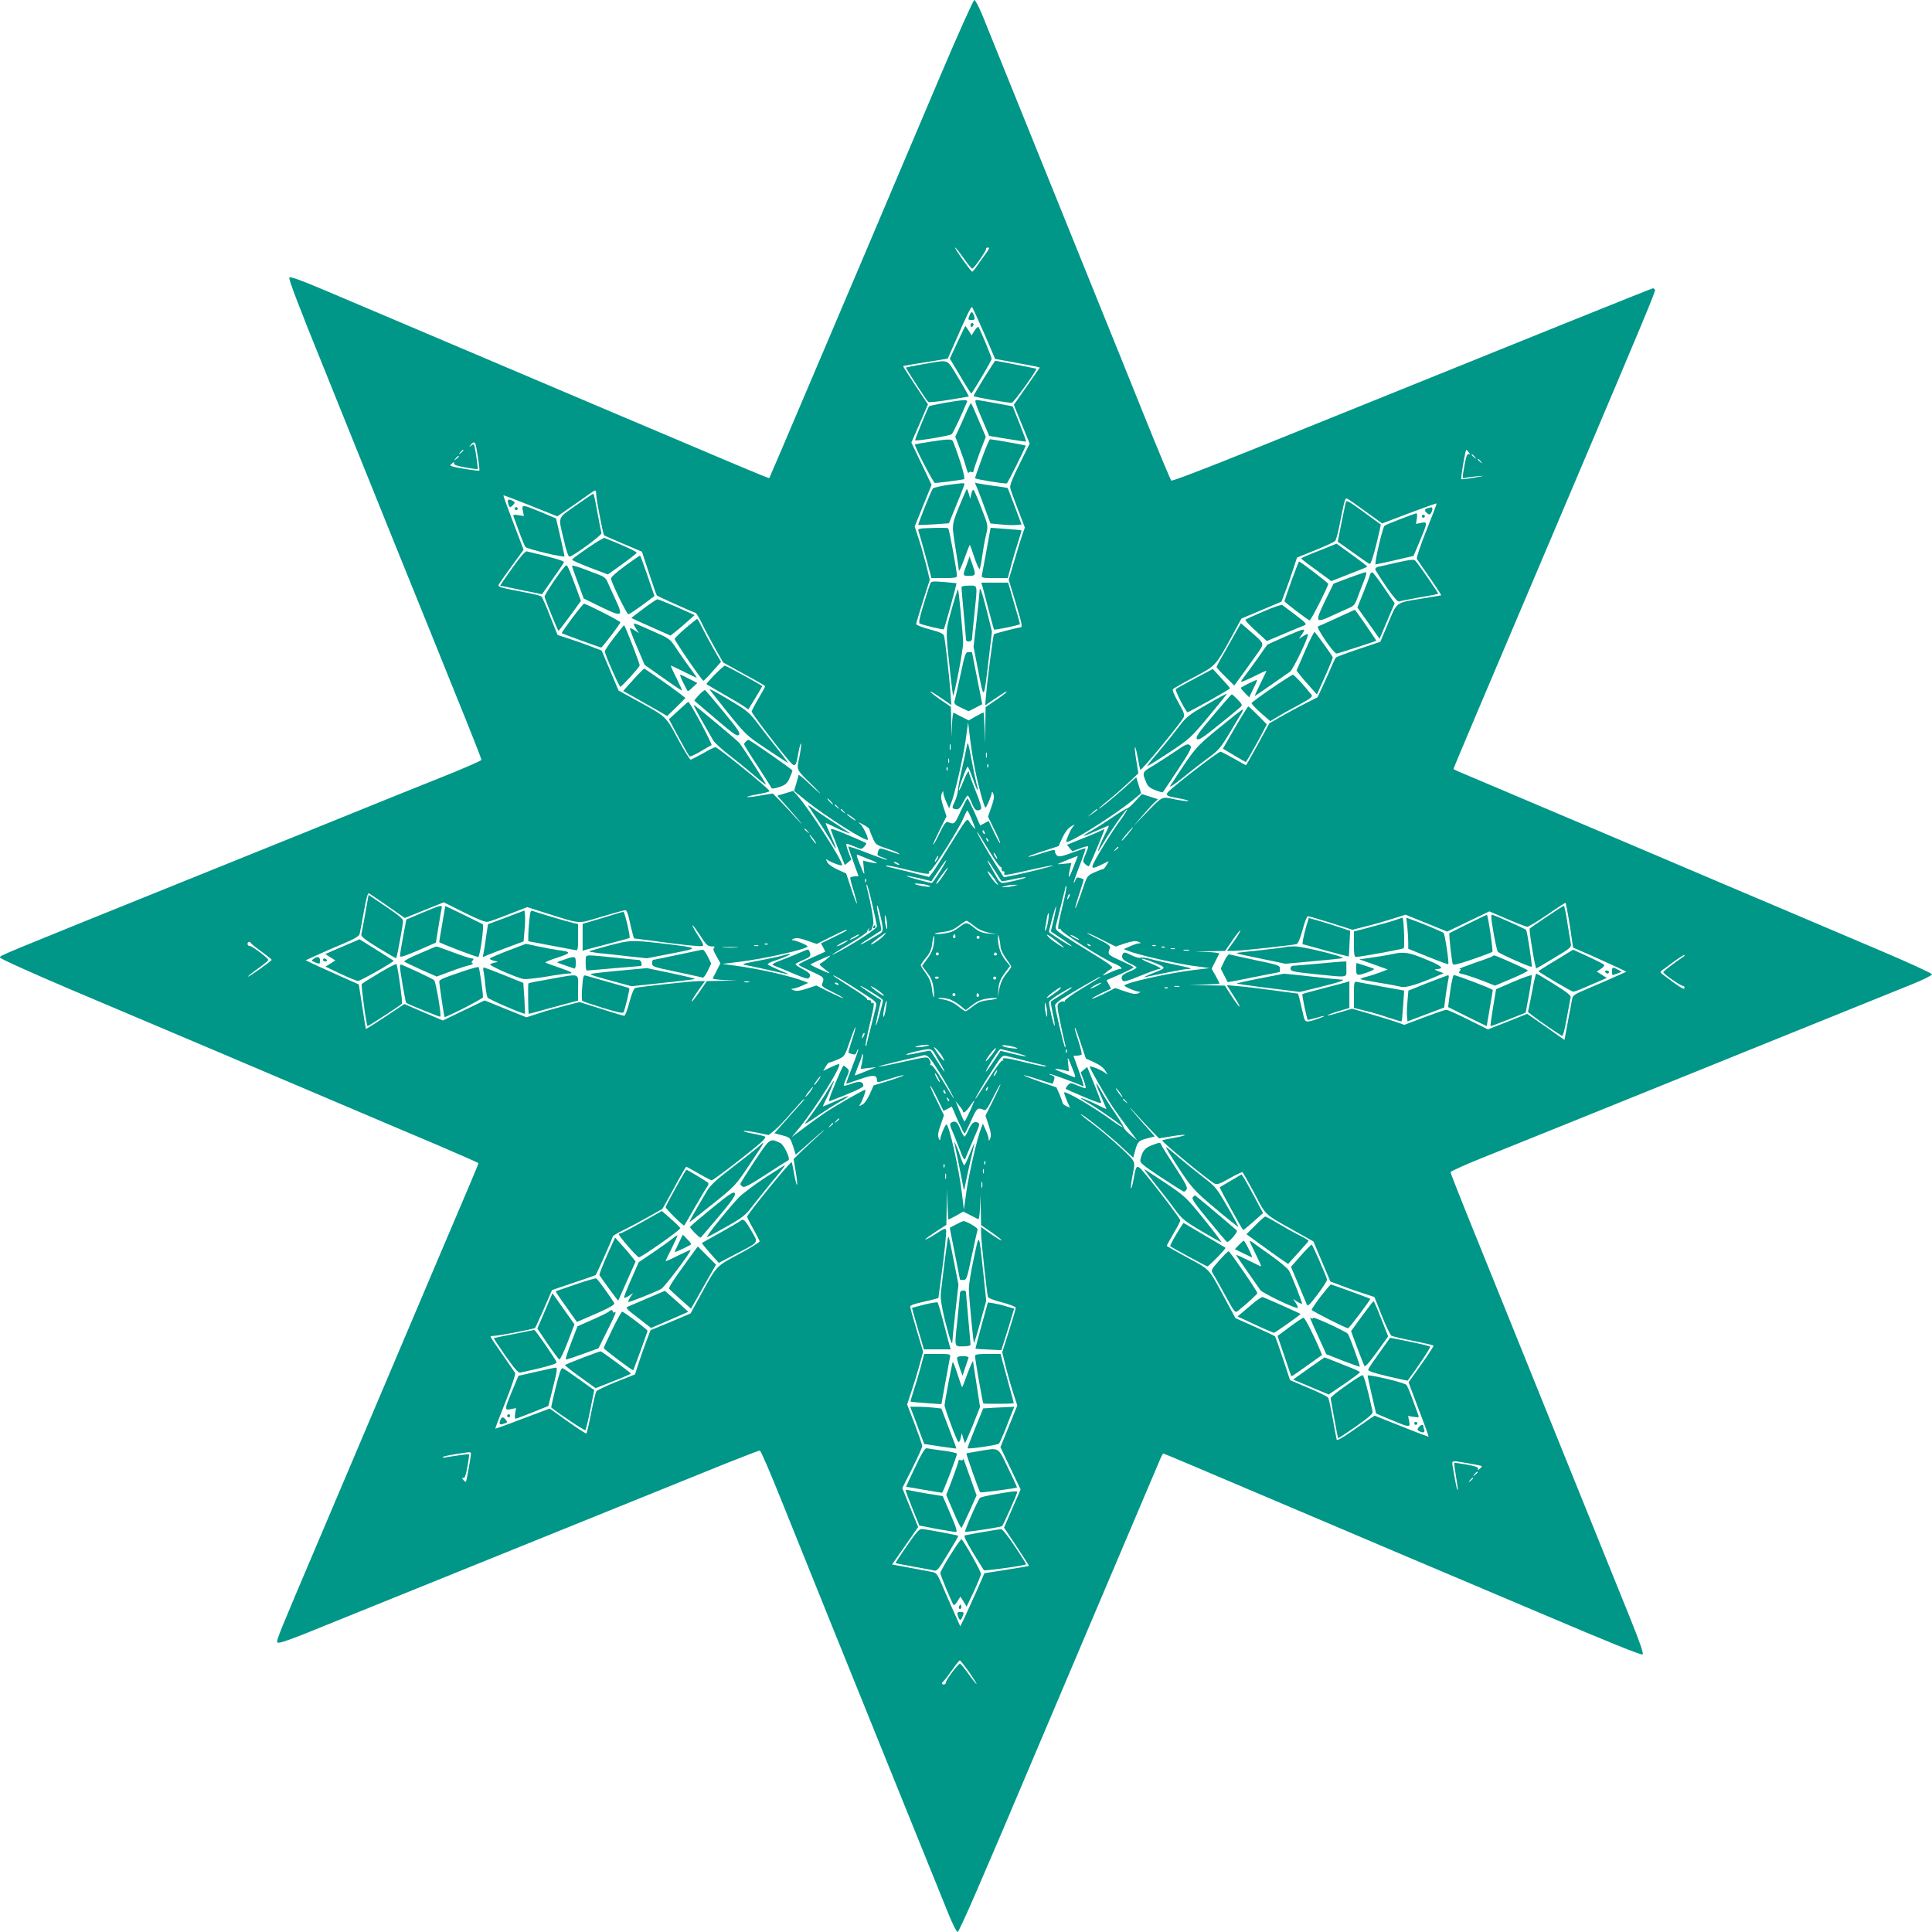 <?xml version="1.0" standalone="no"?>
<!DOCTYPE svg PUBLIC "-//W3C//DTD SVG 20010904//EN"
 "http://www.w3.org/TR/2001/REC-SVG-20010904/DTD/svg10.dtd">
<svg version="1.0" xmlns="http://www.w3.org/2000/svg"
 width="1280pt" height="1280pt" viewBox="0 0 1280 1280"
 preserveAspectRatio="xMidYMid meet">
<g transform="translate(0,1280) scale(0.1,-0.1)"
fill="#009688" stroke="none">
<path d="M6230 12298 c-118 -277 -257 -606 -311 -733 -53 -126 -149 -351 -212
-500 -63 -148 -225 -530 -361 -849 -135 -318 -247 -580 -249 -583 -5 -4 -69
23 -2387 1007 -179 76 -428 182 -554 235 -158 67 -231 94 -239 86 -7 -7 59
-181 216 -568 124 -307 334 -828 467 -1158 134 -330 321 -793 416 -1029 96
-236 174 -434 174 -440 0 -6 -130 -62 -288 -125 -158 -63 -372 -149 -477 -192
-104 -43 -638 -258 -1185 -479 -1283 -518 -1240 -500 -1240 -514 0 -7 208
-101 462 -209 255 -108 675 -286 933 -395 259 -110 641 -272 850 -361 209 -89
503 -214 653 -277 149 -64 272 -118 272 -120 0 -6 -49 -123 -263 -624 -101
-239 -298 -703 -437 -1030 -139 -327 -296 -698 -350 -825 -273 -642 -292 -687
-282 -697 7 -7 63 11 174 55 90 36 379 153 643 260 433 175 1585 641 2149 869
121 48 224 88 230 88 6 0 68 -143 138 -318 70 -174 210 -522 311 -772 101
-250 311 -770 467 -1155 156 -385 305 -755 333 -823 27 -67 55 -122 61 -122
11 0 152 324 537 1235 76 181 709 1670 801 1887 11 27 22 48 25 48 5 0 180
-74 893 -377 239 -102 550 -234 690 -293 140 -59 554 -234 919 -389 451 -192
667 -279 674 -272 7 7 -19 81 -80 233 -50 123 -260 644 -468 1158 -207 514
-456 1128 -551 1364 -96 236 -174 434 -174 440 0 6 109 55 243 108 226 90 645
260 2087 843 322 130 647 261 723 292 75 30 137 61 137 68 0 6 -153 77 -342
157 -189 80 -509 216 -713 303 -203 86 -442 187 -530 225 -313 133 -964 410
-1225 520 -146 62 -286 121 -312 132 -27 11 -48 22 -48 24 0 6 157 377 810
1914 450 1060 530 1252 525 1260 -4 6 -10 10 -14 10 -7 0 -791 -316 -2649
-1067 -322 -130 -537 -212 -542 -207 -5 5 -86 198 -179 429 -93 231 -236 587
-319 790 -547 1354 -716 1772 -753 1863 -23 56 -47 102 -54 102 -6 0 -108
-226 -225 -502z m154 -1208 c27 -39 53 -70 57 -70 11 0 95 120 92 131 -2 5 4
9 13 9 12 0 8 -10 -16 -42 -18 -24 -43 -60 -57 -80 -14 -21 -28 -38 -32 -38
-9 1 -122 160 -113 160 4 0 29 -32 56 -70z m136 -498 l73 -170 121 -22 c66
-12 133 -25 148 -28 l27 -7 -86 -124 -86 -123 52 -128 53 -129 -67 -135 c-46
-92 -66 -142 -62 -158 2 -13 26 -77 51 -143 l46 -120 -16 -45 c-9 -25 -33
-103 -53 -173 l-38 -128 44 -145 c47 -159 49 -170 31 -171 -16 -1 -169 -40
-173 -45 -5 -5 -44 -304 -51 -392 l-7 -79 59 40 c77 52 88 58 81 47 -3 -5 -35
-30 -71 -54 l-66 -45 -2 -120 -2 -120 -3 103 c-2 56 -5 102 -7 102 -2 0 -25
-12 -51 -26 l-47 -27 -47 24 c-25 13 -49 25 -53 27 -4 2 -9 -34 -11 -80 l-3
-83 -2 101 -2 101 -70 48 c-39 27 -68 50 -66 53 3 2 35 -17 72 -43 l67 -46 -7
98 c-8 102 -33 323 -41 358 -3 16 -23 26 -95 45 -49 13 -90 29 -90 35 0 6 20
74 45 153 l45 141 -25 103 c-15 57 -37 136 -51 176 l-24 74 56 138 56 138 -67
140 -67 140 55 126 55 127 -84 126 c-46 70 -83 128 -81 128 1 1 68 13 149 25
l147 24 42 95 c84 193 112 250 119 246 4 -2 39 -80 80 -173z m-3366 -749 c12
-61 25 -157 22 -161 -5 -4 -153 18 -179 28 -17 6 -17 7 -2 20 13 11 16 11 13
0 -2 -10 20 -17 76 -27 43 -8 80 -12 81 -11 3 3 -12 108 -20 146 -5 21 -8 22
-23 10 -15 -12 -16 -11 -3 5 19 24 29 21 35 -10z m-84 -27 c0 -2 -8 -10 -17
-17 -16 -13 -17 -12 -4 4 13 16 21 21 21 13z m6660 -12 c11 -12 11 -15 0 -12
-10 2 -17 -18 -26 -67 -17 -92 -17 -98 0 -92 8 3 43 8 78 11 61 5 61 5 -17 -9
-44 -7 -81 -12 -83 -10 -6 6 26 195 33 195 1 0 8 -7 15 -16z m41 -31 c13 -16
12 -17 -3 -4 -10 7 -18 15 -18 17 0 8 8 3 21 -13z m-6731 3 c0 -2 -8 -10 -17
-17 -16 -13 -17 -12 -4 4 13 16 21 21 21 13z m6771 -33 c13 -16 12 -17 -3 -4
-10 7 -18 15 -18 17 0 8 8 3 21 -13z m-5861 -220 c1 -34 45 -261 52 -269 3 -3
61 -28 128 -57 l123 -52 47 -143 c26 -78 49 -145 52 -147 7 -7 247 -115 256
-115 4 0 23 -30 41 -67 18 -38 57 -112 87 -165 l55 -97 139 -77 c77 -41 140
-78 140 -80 0 -3 -20 -39 -45 -82 -25 -42 -45 -81 -45 -86 0 -11 138 -194 226
-300 64 -78 65 -78 84 29 7 39 15 64 17 58 3 -7 -3 -47 -11 -89 -19 -90 -25
-77 94 -194 79 -78 44 -52 -47 35 -29 27 -53 45 -53 40 0 -6 -7 -31 -15 -57
l-14 -48 81 -66 c135 -108 408 -280 408 -256 0 23 -33 88 -53 105 -15 13 -9
11 20 -5 24 -13 43 -27 43 -31 0 -5 9 -30 21 -56 19 -45 23 -49 87 -70 37 -12
74 -26 82 -32 17 -13 18 -13 -68 16 -59 19 -57 19 -66 -12 -6 -18 -1 -23 29
-33 20 -7 34 -14 32 -16 -2 -3 -61 18 -131 45 -69 27 -126 46 -126 42 0 -3 15
-49 34 -101 l34 -95 -25 -1 c-13 -1 -27 -4 -29 -7 -3 -3 6 -42 21 -87 14 -46
24 -84 22 -87 -2 -2 -19 42 -37 98 l-34 102 -57 26 c-35 16 -62 36 -69 50 -9
20 -9 22 2 14 21 -16 98 -44 98 -35 0 33 -217 370 -293 456 l-32 36 -53 -16
-52 -16 72 -81 c40 -45 79 -91 88 -103 8 -11 -7 5 -35 35 -27 31 -73 80 -102
110 l-53 54 -85 -14 c-47 -9 -85 -12 -85 -9 0 3 34 12 76 19 41 7 74 16 72 20
-7 20 -343 291 -359 291 -5 0 -42 -18 -81 -41 -40 -22 -77 -41 -82 -42 -5 -1
-44 61 -85 138 -85 157 -71 143 -295 266 l-98 54 -56 133 -56 132 -76 29 c-41
16 -107 39 -145 51 l-71 23 -49 123 c-26 69 -53 128 -59 133 -6 4 -51 16 -101
25 -176 34 -187 37 -181 52 3 7 41 62 85 122 l80 110 -68 178 c-38 99 -67 180
-66 182 2 2 83 -29 180 -68 l177 -71 77 53 c42 28 96 67 121 85 25 18 48 33
53 33 4 0 7 -12 7 -27z m5098 -112 l109 -79 179 68 c98 37 180 66 182 65 2 -2
-29 -82 -68 -180 -39 -97 -67 -182 -63 -188 4 -7 43 -63 86 -125 43 -62 77
-114 75 -116 -1 -1 -55 -10 -118 -20 -186 -30 -173 -21 -233 -165 l-52 -123
-143 -48 c-79 -26 -147 -52 -151 -56 -4 -5 -17 -31 -29 -59 -11 -27 -37 -85
-57 -128 l-36 -77 -82 -41 c-45 -23 -117 -62 -159 -86 l-78 -45 -76 -139 c-42
-76 -77 -139 -79 -139 -1 0 -38 20 -81 45 -44 25 -83 45 -88 45 -11 0 -195
-138 -300 -226 -78 -64 -78 -65 29 -84 39 -7 64 -15 58 -17 -7 -3 -47 3 -89
11 -90 19 -77 26 -198 -98 l-78 -81 60 70 c33 39 70 79 82 90 l22 20 -53 17
-54 17 -42 -46 c-23 -26 -48 -48 -55 -49 -7 -1 -49 -26 -93 -56 -44 -31 -106
-70 -137 -88 -92 -51 -75 -50 45 4 32 14 60 26 62 26 3 0 -5 -21 -19 -47 -29
-58 -56 -123 -51 -123 2 0 15 21 31 48 41 72 155 234 161 229 2 -3 -16 -33
-42 -68 -52 -70 -141 -212 -174 -277 -25 -49 -18 -52 50 -19 l45 22 -15 -27
c-9 -14 -18 -26 -21 -25 -3 0 -28 -9 -55 -21 -46 -20 -52 -27 -69 -75 -43
-126 -59 -167 -62 -164 -2 2 10 45 27 96 17 51 30 94 28 95 -2 2 -14 7 -26 10
-16 5 -23 2 -28 -14 -4 -12 -9 -20 -11 -18 -2 3 16 55 40 116 24 62 41 112 37
112 -4 0 -45 -14 -90 -30 -64 -24 -86 -28 -97 -19 -8 6 -14 18 -14 25 0 18 -2
18 -94 -11 -43 -14 -81 -24 -83 -21 -3 2 41 19 98 37 l102 33 26 57 c17 35 37
62 56 73 29 17 29 17 14 -1 -9 -10 -24 -38 -33 -62 -16 -41 -16 -43 1 -37 76
28 339 199 442 286 l41 35 -16 53 -16 53 -76 -69 c-91 -81 -172 -146 -172
-139 0 2 30 29 68 59 37 30 96 82 131 115 l63 60 -14 87 c-8 47 -12 86 -8 86
3 0 12 -34 19 -75 7 -41 14 -75 17 -75 12 0 261 302 285 346 9 18 4 33 -34
100 -27 48 -42 83 -36 88 5 6 68 42 141 80 147 79 139 69 261 292 l52 96 133
56 132 56 29 76 c16 41 39 107 51 146 l23 70 121 49 c66 26 126 54 132 62 6 7
19 52 28 101 35 176 37 184 52 178 7 -3 62 -41 122 -85z m-2589 -1705 c24
-120 62 -256 70 -256 7 0 41 79 42 100 0 8 5 4 10 -9 7 -19 4 -40 -13 -88
l-22 -64 42 -86 c24 -47 41 -87 38 -90 -2 -2 -20 30 -40 72 l-36 76 -28 -15
-28 -15 -39 90 c-22 49 -42 89 -45 89 -4 0 -24 -39 -46 -86 -39 -86 -41 -88
-84 -70 -12 5 -25 -13 -55 -74 -21 -44 -40 -78 -43 -76 -2 2 18 45 43 96 l46
92 -21 62 c-15 47 -18 69 -11 87 9 21 10 22 11 4 1 -11 10 -38 20 -60 l18 -40
12 30 c25 61 79 296 97 416 l17 124 13 -109 c7 -60 22 -150 32 -200z m-162
127 c-3 -10 -5 -2 -5 17 0 19 2 27 5 18 2 -10 2 -26 0 -35z m240 -50 c-3 -10
-5 -4 -5 12 0 17 2 24 5 18 2 -7 2 -21 0 -30z m-250 -35 c-3 -7 -5 -2 -5 12 0
14 2 19 5 13 2 -7 2 -19 0 -25z m260 -30 c-3 -8 -6 -5 -6 6 -1 11 2 17 5 13 3
-3 4 -12 1 -19z m-270 -20 c-3 -8 -6 -5 -6 6 -1 11 2 17 5 13 3 -3 4 -12 1
-19z m-772 -208 c10 -11 16 -20 13 -20 -3 0 -13 9 -23 20 -10 11 -16 20 -13
20 3 0 13 -9 23 -20z m46 -37 c13 -16 12 -17 -3 -4 -10 7 -18 15 -18 17 0 8 8
3 21 -13z m40 -30 c13 -16 12 -17 -3 -4 -10 7 -18 15 -18 17 0 8 8 3 21 -13z
m1679 13 c0 -3 -15 -14 -32 -26 l-33 -22 30 26 c31 27 35 29 35 22z m-828 -74
c23 -57 24 -63 7 -43 -11 13 -24 31 -29 40 -9 14 -12 13 -30 -9 -11 -14 -59
-89 -107 -167 -47 -77 -95 -153 -107 -167 l-21 -26 -139 35 c-77 19 -142 35
-144 35 -3 0 -3 2 0 5 3 3 61 -8 129 -25 132 -32 164 -36 154 -20 -4 6 -1 9 5
8 13 -4 192 277 222 350 12 28 24 52 27 52 3 0 18 -31 33 -68z m-772 2 c0 -3
-13 4 -30 16 -16 12 -30 24 -30 26 0 3 14 -4 30 -16 17 -12 30 -24 30 -26z
m1804 -89 c-20 -25 -39 -45 -42 -45 -5 0 8 17 52 68 35 40 28 23 -10 -23z
m-2123 18 c13 -16 12 -17 -3 -4 -10 7 -18 15 -18 17 0 8 8 3 21 -13z m1173 -9
c3 -8 2 -12 -4 -9 -6 3 -10 10 -10 16 0 14 7 11 14 -7z m26 -116 c38 -62 73
-112 78 -111 5 1 9 -5 8 -15 0 -9 4 -16 11 -15 7 2 10 -4 7 -12 -7 -18 0 -17
190 26 71 16 131 27 133 25 4 -4 -214 -58 -289 -71 l-37 -7 -54 83 c-55 87
-136 229 -123 217 4 -3 38 -57 76 -120z m-1160 72 c12 -16 19 -30 16 -30 -2 0
-14 14 -26 30 -12 17 -19 30 -16 30 2 0 14 -13 26 -30z m1158 -15 c-3 -3 -9 2
-12 12 -6 14 -5 15 5 6 7 -7 10 -15 7 -18z m862 -39 c0 -2 -8 -10 -17 -17 -16
-13 -17 -12 -4 4 13 16 21 21 21 13z m-810 -56 c6 -11 8 -20 6 -20 -3 0 -10 9
-16 20 -6 11 -8 20 -6 20 3 0 10 -9 16 -20z m-835 -26 c62 -24 58 -30 -9 -15
l-38 9 5 -51 c7 -55 5 -52 -32 42 -19 48 -19 52 -3 46 9 -4 44 -18 77 -31z
m445 6 c-6 -11 -13 -20 -16 -20 -2 0 0 9 6 20 6 11 13 20 16 20 2 0 0 -9 -6
-20z m925 3 c-4 -10 -18 -45 -31 -78 -24 -62 -30 -58 -15 9 l9 38 -51 -5 c-34
-4 -45 -3 -32 2 25 11 119 49 124 50 2 1 0 -7 -4 -16z m-876 -35 c-22 -41 -80
-128 -85 -128 -17 0 -177 44 -169 47 6 1 45 -6 88 -16 l78 -19 46 69 c45 68
65 90 42 47z m331 -45 c24 -38 44 -70 46 -71 1 -2 37 4 79 13 42 10 78 15 81
12 5 -5 -128 -37 -155 -37 -9 0 -23 12 -32 28 -8 15 -28 48 -43 75 -42 72 -24
56 24 -20z m-640 47 c8 -5 11 -10 5 -10 -5 0 -17 5 -25 10 -8 5 -10 10 -5 10
6 0 17 -5 25 -10z m324 -42 c-25 -43 -67 -99 -71 -95 -2 3 12 28 33 56 36 48
54 67 38 39z m318 -66 c26 -39 27 -43 7 -25 -26 24 -69 90 -51 79 7 -4 26 -28
44 -54z m-855 -14 c-3 -8 -6 -5 -6 6 -1 11 2 17 5 13 3 -3 4 -12 1 -19z m421
-27 c12 -7 3 -8 -28 -4 -65 8 -98 25 -37 18 27 -2 56 -9 65 -14z m-378 -127
c16 -71 30 -135 30 -142 0 -13 -121 -94 -235 -157 -102 -56 -74 -34 57 45 62
37 113 72 113 78 0 6 4 14 9 19 5 5 6 2 1 -6 -5 -9 -3 -12 6 -9 8 3 14 9 15
14 0 5 4 17 9 28 7 15 -12 128 -42 246 -3 14 -3 22 1 19 3 -3 20 -64 36 -135z
m935 126 c-16 -4 -41 -8 -55 -8 l-25 0 25 8 c14 4 39 8 55 8 l30 0 -30 -8z
m325 -131 c-32 -132 -36 -164 -20 -154 6 4 9 1 8 -5 -4 -13 277 -192 350 -222
49 -20 67 -38 40 -38 -7 0 -38 -11 -68 -25 -48 -22 -52 -23 -31 -5 13 12 31
25 40 30 14 9 13 12 -9 30 -14 11 -74 50 -135 87 -60 36 -136 84 -168 105 -51
35 -57 42 -51 66 4 15 19 78 35 140 16 62 29 116 29 119 0 4 2 4 5 1 3 -3 -8
-61 -25 -129z m-4471 -2 l113 -79 129 52 129 52 134 -67 c92 -46 142 -66 158
-62 13 2 77 25 142 51 l119 46 126 -40 c239 -75 203 -72 368 -23 80 24 150 43
157 43 7 0 17 -26 24 -57 7 -32 16 -74 22 -94 l10 -36 123 -16 c189 -26 313
-39 330 -35 12 2 5 18 -29 71 -24 37 -40 67 -36 67 4 0 27 -32 52 -70 39 -61
49 -70 75 -70 19 0 25 -3 17 -8 -10 -7 -6 -20 14 -56 l27 -48 -24 -47 c-13
-25 -25 -49 -27 -53 -2 -4 34 -9 80 -11 l83 -3 -101 -2 -101 -2 -48 -70 c-27
-39 -50 -68 -53 -65 -2 2 17 34 42 70 l47 65 -43 0 c-46 0 -393 -38 -418 -45
-10 -3 -25 -38 -40 -95 -13 -50 -28 -90 -34 -90 -5 0 -74 20 -153 46 l-144 45
-102 -26 c-56 -15 -135 -37 -175 -51 l-74 -24 -139 56 -138 56 -138 -66 -139
-67 -127 54 -128 55 -126 -84 c-70 -46 -128 -83 -129 -81 -1 1 -12 68 -24 149
l-23 146 -117 52 c-65 29 -144 65 -177 80 l-58 28 75 34 c41 19 121 54 177 77
76 33 103 49 106 65 3 11 15 78 28 148 15 84 26 125 33 120 6 -3 62 -42 125
-85z m4512 56 c-12 -20 -14 -14 -5 12 4 9 9 14 11 11 3 -2 0 -13 -6 -23z
m3319 -182 l22 -149 122 -53 c66 -30 146 -66 176 -80 l55 -27 -65 -29 c-36
-17 -115 -51 -177 -77 -110 -47 -113 -48 -119 -84 -4 -20 -16 -88 -28 -149
l-21 -113 -123 87 -124 86 -130 -52 -130 -51 -131 65 c-71 36 -137 65 -145 65
-8 0 -74 -23 -147 -50 l-131 -50 -45 16 c-24 9 -102 33 -173 54 l-128 37 -77
-23 c-42 -13 -80 -23 -85 -21 -5 2 25 13 67 26 l77 23 0 88 0 89 -32 -10 c-18
-5 -87 -23 -153 -40 -66 -17 -123 -33 -126 -35 -5 -3 28 -160 35 -171 1 -1 24
4 51 12 69 21 81 17 15 -5 -83 -28 -84 -28 -98 38 -7 31 -17 73 -22 93 l-10
36 -158 21 c-86 12 -192 25 -235 28 l-79 7 46 -72 c25 -39 43 -71 38 -71 -4 1
-27 32 -52 70 l-45 70 -120 2 -120 2 103 3 c56 2 102 5 102 7 0 2 -12 25 -26
51 l-27 47 24 47 c13 25 25 49 27 53 2 4 -34 9 -80 11 l-83 3 101 2 101 2 48
70 c27 39 50 68 53 65 2 -2 -17 -34 -42 -70 l-47 -65 43 0 c46 0 393 38 418
45 10 3 25 38 40 95 13 50 29 90 35 90 6 0 75 -20 154 -45 l142 -45 97 25 c53
13 132 36 175 50 l79 25 138 -56 138 -56 140 67 139 67 119 -51 c65 -28 125
-51 133 -51 9 1 68 36 131 79 63 44 118 79 121 80 3 1 16 -66 29 -148z m-4566
56 c21 -91 20 -99 -12 -118 -15 -8 -48 -28 -74 -43 -73 -42 -57 -24 20 24 37
24 69 44 70 46 2 1 -3 34 -12 73 -9 38 -16 75 -16 82 0 25 9 2 24 -64z m1147
-20 l-19 -78 69 -46 c68 -45 90 -65 47 -42 -41 22 -128 80 -128 85 0 17 44
177 47 169 1 -6 -6 -45 -16 -88z m-36 -4 c-4 -27 -11 -55 -16 -63 -7 -11 -8
-8 -5 10 3 14 8 42 11 63 3 20 8 37 12 37 3 0 2 -21 -2 -47z m-1067 -38 c0
-29 0 -29 -8 -5 -4 14 -8 39 -8 55 0 29 0 29 8 5 4 -14 8 -38 8 -55z m575 1
c28 -23 60 -37 97 -45 l55 -10 -54 4 c-41 3 -64 12 -90 33 -57 45 -58 45 -106
9 -33 -26 -59 -36 -101 -42 -31 -4 -58 -4 -61 -1 -3 2 22 8 54 11 45 6 70 15
104 41 24 18 48 34 52 34 5 0 27 -15 50 -34z m-845 -31 c-2 -3 -41 -23 -86
-45 l-83 -40 15 -27 14 -28 -89 -40 c-49 -22 -89 -43 -89 -46 0 -3 39 -23 86
-45 86 -39 88 -41 70 -84 -5 -12 11 -24 65 -50 39 -19 73 -38 76 -43 3 -4 -36
13 -87 38 l-92 46 -62 -21 c-47 -15 -69 -18 -87 -11 -21 9 -22 10 -4 11 11 1
38 10 60 20 l40 18 -25 10 c-89 35 -293 82 -450 103 l-95 13 109 13 c172 21
456 85 456 103 0 8 -77 40 -100 41 -8 0 -4 5 9 10 19 7 40 4 88 -13 l64 -22
92 46 c83 42 119 57 105 43z m244 -37 c-22 -24 -82 -63 -82 -54 0 6 91 75 99
76 3 0 -5 -10 -17 -22z m1193 -71 c14 -14 -11 0 -61 34 -23 16 -44 36 -48 45
-5 13 68 -40 109 -79z m256 47 l91 -45 62 21 c47 15 69 18 87 11 21 -9 22 -10
4 -11 -11 -1 -38 -10 -60 -20 l-40 -18 30 -12 c61 -25 296 -79 416 -97 l124
-17 -109 -13 c-171 -21 -456 -85 -456 -103 0 -8 77 -40 100 -41 8 0 4 -5 -9
-10 -19 -7 -40 -4 -88 13 l-64 22 -76 -38 c-41 -20 -77 -35 -79 -33 -3 2 25
18 61 36 l66 31 -15 28 -15 28 90 39 c49 22 89 42 89 46 0 4 -39 24 -86 45
-86 39 -88 41 -70 84 5 12 -14 26 -76 57 -46 23 -80 42 -75 42 4 1 48 -19 98
-45z m-1611 31 c0 -2 -13 -11 -30 -20 -38 -19 -40 -11 -2 9 31 17 32 18 32 11z
m640 -11 c0 -8 -5 -12 -10 -9 -6 4 -8 11 -5 16 9 14 15 11 15 -7z m299 -68 c0
-15 17 -50 36 -76 19 -26 35 -51 35 -55 0 -3 -15 -25 -34 -48 -23 -28 -37 -60
-45 -97 l-10 -55 4 53 c3 41 12 64 40 103 l37 49 -33 41 c-31 39 -49 96 -47
149 0 23 1 22 8 -5 4 -16 8 -43 9 -59z m521 48 c0 -2 -13 2 -30 11 -16 9 -30
18 -30 21 0 2 14 -2 30 -11 17 -9 30 -18 30 -21z m-963 -25 c-5 -36 -16 -64
-42 -99 l-36 -49 34 -46 c26 -33 36 -59 42 -101 4 -31 4 -58 2 -61 -3 -2 -9
22 -12 54 -6 43 -16 70 -41 104 -19 26 -34 50 -34 54 0 3 15 26 34 49 26 30
37 55 42 94 3 28 9 52 12 52 2 0 2 -23 -1 -51z m303 41 c0 -5 -4 -10 -10 -10
-5 0 -10 5 -10 10 0 6 5 10 10 10 6 0 10 -4 10 -10z m-900 -40 c-19 -11 -39
-19 -45 -19 -5 0 6 8 25 19 19 11 40 19 45 19 6 0 -6 -8 -25 -19z m-3928 2 c2
-4 33 -30 71 -57 37 -27 67 -51 67 -54 -1 -8 -146 -111 -156 -111 -5 0 23 23
61 50 39 28 71 54 73 59 3 10 -107 94 -125 94 -7 0 -13 6 -13 14 0 14 16 18
22 5z m3425 -8 c-3 -3 -12 -4 -19 -1 -8 3 -5 6 6 6 11 1 17 -2 13 -5z m2138
-12 c-3 -3 -11 0 -18 7 -9 10 -8 11 6 5 10 -3 15 -9 12 -12z m-2202 1 c-7 -2
-19 -2 -25 0 -7 3 -2 5 12 5 14 0 19 -2 13 -5z m2634 1 c-3 -3 -12 -4 -19 -1
-8 3 -5 6 6 6 11 1 17 -2 13 -5z m-2774 -11 c-23 -2 -64 -2 -90 0 -26 2 -7 3
42 3 50 0 71 -1 48 -3z m2834 1 c-3 -3 -12 -4 -19 -1 -8 3 -5 6 6 6 11 1 17
-2 13 -5z m66 -11 c-7 -2 -19 -2 -25 0 -7 3 -2 5 12 5 14 0 19 -2 13 -5z m95
-10 c-10 -2 -26 -2 -35 0 -10 3 -2 5 17 5 19 0 27 -2 18 -5z m-1658 -23 c0 -5
-4 -10 -10 -10 -5 0 -10 5 -10 10 0 6 5 10 10 10 6 0 10 -4 10 -10z m385 0 c3
-5 -1 -10 -10 -10 -9 0 -13 5 -10 10 3 6 8 10 10 10 2 0 7 -4 10 -10z m4549
-18 c-69 -46 -134 -97 -134 -103 0 -11 120 -95 131 -91 5 1 9 -5 9 -14 0 -14
-24 0 -135 83 -29 22 -30 22 -10 37 11 8 47 34 80 59 33 24 62 42 65 40 2 -2
0 -7 -6 -11z m-5673 -13 c-13 -11 -31 -24 -40 -29 -17 -11 -19 -8 49 -61 16
-12 -2 -7 -47 14 -40 17 -73 34 -73 37 0 4 116 56 130 59 3 0 -6 -9 -19 -20z
m232 -226 c92 -59 97 -64 91 -90 -4 -16 -19 -79 -35 -141 -16 -62 -29 -116
-29 -119 0 -4 -2 -4 -5 -1 -3 3 8 62 25 131 32 136 36 162 20 152 -6 -4 -9 -1
-8 7 2 7 -5 12 -14 12 -10 -1 -16 2 -13 6 3 5 -47 41 -110 80 -63 40 -115 74
-115 77 0 7 76 -38 193 -114z m507 103 c0 -11 -19 -15 -25 -6 -3 5 1 10 9 10
9 0 16 -2 16 -4z m380 -6 c0 -5 -4 -10 -10 -10 -5 0 -10 5 -10 10 0 6 5 10 10
10 6 0 10 -4 10 -10z m680 -1 c-8 -5 -63 -39 -123 -75 -59 -36 -105 -70 -102
-75 4 -5 0 -7 -7 -4 -7 2 -21 -1 -30 -9 -16 -12 -16 -20 6 -127 13 -63 27
-127 32 -144 4 -16 4 -27 0 -24 -7 7 -66 256 -66 279 1 8 22 28 48 44 83 52
247 146 252 145 3 0 -2 -5 -10 -10z m-2317 -26 c-7 -2 -21 -2 -30 0 -10 3 -4
5 12 5 17 0 24 -2 18 -5z m592 -13 c3 -6 -1 -7 -9 -4 -18 7 -21 14 -7 14 6 0
13 -4 16 -10z m1715 -10 c-19 -11 -39 -19 -45 -19 -5 0 6 8 25 19 19 11 40 19
45 19 6 0 -6 -8 -25 -19z m-1473 -57 c29 -18 53 -36 53 -39 0 -17 -44 -177
-47 -169 -1 6 6 46 16 90 11 44 19 80 18 80 -10 4 -137 88 -137 92 0 5 34 -14
97 -54z m59 -10 c-5 -5 -86 54 -86 63 0 3 21 -9 46 -26 25 -18 43 -34 40 -37z
m1957 60 c-7 -2 -21 -2 -30 0 -10 3 -4 5 12 5 17 0 24 -2 18 -5z m-788 -13
c-3 -5 -27 -24 -52 -41 -56 -39 -48 -20 9 22 43 31 53 35 43 19z m75 6 c0 -2
-30 -23 -67 -46 -38 -24 -70 -44 -71 -46 -2 -1 4 -37 13 -79 10 -42 15 -78 12
-81 -5 -5 -37 128 -37 155 0 9 30 33 73 58 76 45 77 45 77 39z m637 -2 c-3 -3
-12 -4 -19 -1 -8 3 -5 6 6 6 11 1 17 -2 13 -5z m-1407 -44 c0 -5 -4 -10 -10
-10 -5 0 -10 5 -10 10 0 6 5 10 10 10 6 0 10 -4 10 -10z m155 1 c3 -5 1 -12
-5 -16 -5 -3 -10 1 -10 9 0 18 6 21 15 7z m-198 -30 c18 -5 50 -24 72 -41 l39
-32 46 35 c34 26 60 36 102 42 31 4 58 4 61 1 3 -2 -22 -8 -56 -12 -49 -5 -70
-14 -104 -40 -23 -19 -46 -34 -50 -34 -5 0 -27 15 -50 34 -29 23 -59 37 -97
44 -37 6 -45 10 -25 11 17 0 45 -3 62 -8z m-420 -76 c-6 -33 -13 -50 -15 -38
-3 21 16 108 23 102 1 -2 -2 -31 -8 -64z m1071 -20 c0 -29 0 -29 -8 -5 -4 14
-8 39 -8 55 0 29 0 29 8 5 4 -14 8 -38 8 -55z m-1293 -175 c-15 -45 -25 -83
-24 -84 2 -2 14 -7 26 -10 16 -5 23 -2 28 14 4 12 9 20 11 18 2 -3 -16 -55
-40 -116 -24 -62 -42 -112 -39 -112 2 0 43 14 90 30 87 31 113 29 113 -6 0
-18 2 -18 94 11 43 14 81 24 83 21 2 -2 -41 -18 -97 -36 l-102 -31 -26 -59
c-17 -36 -36 -63 -51 -70 -20 -9 -22 -9 -14 2 15 20 44 98 35 98 -11 0 -200
-108 -267 -153 -33 -22 -96 -68 -140 -101 l-80 -60 53 64 c112 139 287 420
260 420 -7 0 -34 -11 -59 -23 l-45 -22 15 27 c9 15 20 28 24 28 5 0 30 9 56
20 47 21 47 21 81 120 19 55 36 97 38 95 2 -2 -8 -40 -23 -85z m1515 -21 l34
-102 57 -26 c35 -16 62 -37 73 -56 17 -29 17 -29 -1 -14 -22 19 -103 52 -103
41 0 -11 108 -200 153 -267 22 -33 68 -96 101 -140 l60 -80 -44 36 c-24 19
-44 42 -45 50 -2 8 -27 50 -57 94 -31 44 -70 106 -88 138 -51 91 -50 74 4 -47
14 -32 26 -60 26 -62 0 -3 -21 6 -47 20 -58 29 -123 56 -123 51 0 -2 21 -15
48 -31 72 -41 234 -155 229 -161 -3 -2 -33 16 -68 42 -121 89 -319 205 -319
186 0 -5 9 -30 19 -55 l20 -45 -25 11 c-13 6 -24 15 -24 20 0 5 -9 31 -20 57
l-21 47 -110 38 c-60 21 -108 40 -106 42 2 2 45 -10 96 -27 51 -17 94 -30 95
-28 2 2 7 14 10 26 5 16 2 23 -14 28 -12 4 -20 8 -18 10 4 4 197 -67 217 -79
16 -11 14 1 -23 104 l-34 95 25 1 c13 1 27 4 29 7 3 3 -6 42 -20 87 -27 84
-28 90 -22 90 1 0 18 -46 36 -101z m-1439 44 c-12 -20 -14 -14 -5 12 4 9 9 14
11 11 3 -2 0 -13 -6 -23z m419 -63 c-14 -4 -38 -8 -55 -8 -29 0 -29 0 -5 8 14
4 39 8 55 8 29 0 29 0 5 -8z m595 -12 c13 -6 4 -7 -28 -3 -27 2 -56 9 -65 15
-21 12 62 2 93 -12z m-491 -59 c28 -47 1 -26 -36 29 -26 39 -27 43 -7 25 13
-12 33 -36 43 -54z m326 11 c-30 -38 -49 -54 -34 -27 19 32 57 77 62 73 2 -3
-10 -23 -28 -46z m-379 12 c8 -15 28 -48 43 -74 42 -73 24 -57 -24 20 -24 37
-44 69 -46 70 -1 2 -37 -4 -79 -13 -42 -10 -78 -15 -81 -12 -6 6 109 34 146
36 17 1 30 -7 41 -27z m534 4 c107 -29 93 -34 -18 -7 l-78 19 -46 -69 c-45
-68 -65 -90 -42 -47 26 48 80 128 87 128 4 0 48 -11 97 -24z m342 2 c-3 -8 -6
-5 -6 6 -1 11 2 17 5 13 3 -3 4 -12 1 -19z m-1356 -68 l-9 -42 51 6 52 6 -70
-28 c-38 -16 -71 -28 -72 -27 -1 0 9 28 22 61 14 32 25 66 26 74 0 8 3 10 5 4
3 -6 0 -30 -5 -54z m492 -32 c30 -46 70 -114 91 -153 46 -87 34 -71 -50 68
-39 63 -70 104 -76 101 -7 -4 -8 -2 -4 4 4 6 1 20 -6 31 -14 22 -7 23 -202
-20 -71 -16 -131 -27 -134 -25 -2 2 59 18 135 36 76 17 143 33 148 35 34 12
48 1 98 -77z m605 41 c62 -16 116 -29 119 -29 4 0 4 -2 1 -5 -3 -3 -61 8 -129
25 -135 33 -164 36 -153 18 4 -6 3 -8 -4 -4 -6 4 -43 -46 -93 -124 -45 -71
-84 -130 -86 -130 -6 0 42 82 114 193 59 92 64 97 90 91 16 -4 79 -19 141 -35z
m301 -58 c19 -48 19 -52 3 -46 -9 4 -44 18 -77 31 -62 24 -58 30 9 15 l38 -9
-5 51 c-7 55 -5 52 32 -42z m-509 -21 c-6 -11 -13 -20 -16 -20 -2 0 0 9 6 20
6 11 13 20 16 20 2 0 0 -9 -6 -20z m-385 -30 c9 -16 13 -30 11 -30 -3 0 -12
14 -21 30 -9 17 -13 30 -11 30 3 0 12 -13 21 -30z m-795 -20 c-12 -16 -24 -30
-26 -30 -3 0 4 14 16 30 12 17 24 30 26 30 3 0 -4 -13 -16 -30z m1160 -130
l-51 -102 21 -62 c15 -47 18 -69 11 -87 -9 -21 -10 -22 -11 -4 -1 11 -10 38
-20 60 l-18 40 -12 -30 c-25 -61 -79 -296 -97 -416 l-17 -124 -13 109 c-21
171 -85 456 -103 456 -8 0 -40 -77 -41 -100 0 -8 -5 -4 -10 9 -7 19 -4 40 13
88 l22 64 -47 96 c-27 52 -46 97 -44 100 3 2 23 -35 46 -82 l42 -85 28 14 27
15 39 -90 c22 -49 42 -89 45 -89 3 0 23 39 44 86 40 87 42 88 86 70 12 -5 26
15 60 84 24 49 46 88 48 86 2 -2 -20 -50 -48 -106z m-1210 60 c-11 -16 -26
-33 -32 -36 -7 -4 1 9 16 29 34 44 46 50 16 7z m1173 15 c-3 -9 -8 -14 -10
-11 -3 3 -2 9 2 15 9 16 15 13 8 -4z m877 -25 c12 -16 19 -30 16 -30 -2 0 -14
14 -26 30 -12 17 -19 30 -16 30 2 0 14 -13 26 -30z m-1156 4 c3 -8 2 -12 -4
-9 -6 3 -10 10 -10 16 0 14 7 11 14 -7z m24 -59 c-3 -3 -9 2 -12 12 -6 14 -5
15 5 6 7 -7 10 -15 7 -18z m-974 -7 c-11 -13 -57 -64 -102 -114 l-81 -92 52
-14 c51 -14 52 -15 71 -71 l18 -57 82 72 c44 40 90 79 101 88 12 8 -6 -10 -40
-40 -33 -30 -82 -76 -109 -102 l-48 -47 14 -85 c8 -47 12 -86 8 -86 -3 0 -12
34 -19 75 -7 41 -14 75 -17 75 -13 0 -294 -346 -294 -361 0 -5 18 -42 41 -81
22 -40 41 -77 42 -82 1 -5 -61 -44 -138 -85 -157 -85 -143 -70 -266 -295 l-54
-98 -132 -56 -133 -55 -29 -76 c-16 -42 -39 -108 -51 -146 l-23 -71 -124 -49
c-68 -27 -128 -56 -133 -64 -4 -9 -20 -74 -34 -145 -14 -71 -28 -131 -31 -134
-2 -2 -58 34 -124 81 l-119 85 -179 -67 c-98 -38 -179 -67 -181 -66 -2 2 29
82 68 180 39 97 67 182 63 188 -4 7 -42 62 -85 124 -43 61 -78 114 -78 117 0
3 12 6 28 6 32 1 260 45 267 52 3 3 29 61 59 128 l53 123 142 48 c78 26 144
49 147 51 7 7 114 247 114 256 0 4 30 23 68 41 37 18 111 57 164 87 l97 55 77
139 c41 77 78 140 80 140 3 0 40 -20 83 -45 43 -25 82 -45 86 -45 10 0 176
126 288 218 55 45 75 67 65 72 -7 4 -44 13 -83 20 -38 7 -64 15 -58 17 7 3 47
-3 89 -11 l76 -16 37 29 c21 17 73 71 115 120 43 50 81 91 84 91 3 0 -3 -10
-14 -22z m2147 5 c13 -16 12 -17 -3 -4 -10 7 -18 15 -18 17 0 8 8 3 21 -13z
m-1034 -63 c-18 -38 -34 -70 -37 -70 -3 0 -17 31 -32 68 l-27 67 24 -30 c14
-16 25 -33 25 -37 0 -19 19 -5 45 32 15 22 29 40 31 40 1 0 -12 -31 -29 -70z
m1205 -134 l47 -48 85 14 c47 8 86 12 86 8 0 -3 -34 -12 -75 -19 -41 -7 -75
-14 -75 -17 0 -12 302 -261 346 -285 18 -9 33 -4 100 34 44 25 82 43 86 41 4
-3 39 -66 79 -140 79 -151 60 -133 266 -249 l125 -70 56 -133 56 -132 76 -29
c41 -16 107 -39 145 -51 l71 -23 49 -124 c27 -68 56 -128 64 -133 9 -4 74 -20
145 -34 71 -14 131 -28 134 -31 2 -2 -34 -58 -81 -124 l-85 -119 67 -179 c38
-98 67 -179 66 -181 -2 -2 -83 29 -180 68 l-178 71 -36 -24 c-20 -14 -75 -52
-124 -86 -56 -39 -89 -57 -91 -49 -2 7 -14 69 -26 138 -12 69 -26 131 -30 139
-4 8 -63 37 -130 65 l-123 52 -47 142 c-26 79 -50 145 -53 149 -4 3 -64 32
-134 63 l-128 57 -70 130 c-110 205 -96 189 -248 271 -76 41 -137 76 -137 78
0 3 20 39 45 82 25 42 45 81 45 86 0 11 -138 194 -226 300 -64 78 -65 78 -84
-29 -7 -38 -15 -64 -17 -58 -3 7 3 47 11 88 14 70 14 78 0 101 -22 32 -173
168 -268 240 -42 31 -76 59 -76 61 0 13 182 -132 276 -220 l72 -67 14 52 c16
56 22 62 86 78 l43 11 -73 82 c-40 45 -79 91 -88 102 -8 12 10 -6 40 -40 30
-33 76 -82 102 -109z m-2072 80 c0 -2 -8 -10 -17 -17 -16 -13 -17 -12 -4 4 13
16 21 21 21 13z m-40 -30 c0 -2 -8 -10 -17 -17 -16 -13 -17 -12 -4 4 13 16 21
21 21 13z m1007 -268 c-3 -8 -6 -5 -6 6 -1 11 2 17 5 13 3 -3 4 -12 1 -19z
m-270 -20 c-3 -8 -6 -5 -6 6 -1 11 2 17 5 13 3 -3 4 -12 1 -19z m260 -40 c-3
-7 -5 -2 -5 12 0 14 2 19 5 13 2 -7 2 -19 0 -25z m-250 -35 c-3 -10 -5 -4 -5
12 0 17 2 24 5 18 2 -7 2 -21 0 -30z m240 -60 c-3 -10 -5 -2 -5 17 0 19 2 27
5 18 2 -10 2 -26 0 -35z m-223 -213 c2 0 25 12 51 26 l47 27 47 -24 c25 -13
49 -25 53 -27 4 -2 9 34 11 80 l3 83 2 -101 2 -101 70 -48 c39 -27 68 -50 65
-53 -2 -2 -34 17 -70 42 l-65 47 0 -43 c0 -46 38 -393 45 -419 3 -10 37 -23
95 -38 50 -13 90 -29 90 -35 0 -6 -20 -75 -45 -154 l-45 -141 25 -103 c15 -57
37 -136 51 -176 l24 -74 -56 -138 -56 -138 67 -140 67 -140 -55 -126 -55 -127
84 -126 c46 -70 83 -127 81 -128 -1 -1 -68 -12 -149 -25 l-146 -23 -53 -121
c-30 -66 -66 -146 -80 -176 l-27 -55 -29 65 c-17 36 -51 116 -78 177 -46 110
-49 113 -84 119 -20 4 -87 16 -148 28 l-113 21 87 124 86 124 -53 129 -52 129
66 131 c36 72 66 138 66 147 0 9 -23 74 -50 146 l-50 130 30 91 c17 50 41 129
53 175 l23 83 -43 144 c-24 79 -43 149 -43 156 0 7 26 17 58 24 31 7 73 17 93
22 l36 10 16 118 c24 176 39 318 35 335 -2 12 -19 5 -70 -29 -38 -24 -68 -40
-68 -36 0 4 32 27 70 52 l70 45 2 120 2 120 3 -102 c2 -57 5 -103 7 -103z
m-3164 -1552 c0 -20 -29 -180 -33 -185 -2 -2 -10 4 -17 12 -11 13 -11 16 0 13
10 -2 17 20 27 76 8 43 12 80 11 81 -3 3 -88 -9 -152 -20 -16 -3 -26 -2 -23 2
4 4 42 12 85 19 104 16 102 16 102 2z m6609 -63 c46 -8 86 -16 88 -18 2 -2 -4
-10 -12 -17 -13 -11 -16 -11 -13 0 2 10 -20 17 -76 27 -43 8 -80 12 -81 11 -2
-2 3 -41 11 -88 16 -99 15 -95 9 -88 -4 4 -13 49 -31 156 -6 38 -9 37 105 17z
m61 -59 c0 -2 -8 -10 -17 -17 -16 -13 -17 -12 -4 4 13 16 21 21 21 13z m-30
-40 c0 -2 -8 -10 -17 -17 -16 -13 -17 -12 -4 4 13 16 21 21 21 13z m-3342
-1280 c28 -41 52 -78 52 -82 0 -5 -23 23 -50 61 -28 39 -54 71 -59 73 -10 3
-94 -107 -94 -125 0 -7 -6 -13 -14 -13 -17 0 -17 8 2 26 8 8 33 41 56 74 23
33 45 60 48 60 3 0 30 -34 59 -74z"/>
<path d="M6423 10710 c-11 -28 -10 -30 14 -30 21 0 23 3 18 23 -12 36 -20 38
-32 7z"/>
<path d="M6430 10644 c0 -8 5 -12 10 -9 6 3 10 10 10 16 0 5 -4 9 -10 9 -5 0
-10 -7 -10 -16z"/>
<path d="M6343 10532 l-50 -108 70 -117 c38 -65 71 -116 72 -115 25 33 135
220 135 230 0 13 -72 186 -87 211 -3 5 -15 -5 -26 -23 l-20 -32 -19 31 c-11
17 -21 31 -22 31 -2 0 -25 -49 -53 -108z"/>
<path d="M6120 10388 c-63 -11 -116 -22 -118 -23 -3 -3 130 -209 148 -228 4
-4 66 2 138 14 l131 22 -16 31 c-9 17 -40 70 -70 119 -62 100 -44 94 -213 65z"/>
<path d="M6519 10295 c-39 -64 -70 -117 -68 -119 8 -8 238 -48 253 -44 14 3
169 218 162 225 -2 2 -261 52 -273 53 -1 0 -34 -52 -74 -115z"/>
<path d="M6258 10131 c-54 -10 -100 -20 -102 -22 -8 -9 -96 -222 -93 -226 8
-7 233 30 243 41 9 9 68 133 101 214 7 16 -26 14 -149 -7z"/>
<path d="M6503 10031 l51 -119 120 -20 c67 -11 122 -19 124 -17 2 1 -18 54
-43 118 l-46 115 -113 21 c-62 12 -120 21 -128 21 -13 0 -5 -26 35 -119z"/>
<path d="M6411 10089 c-10 -24 -33 -75 -50 -113 l-32 -69 29 -76 c16 -42 35
-98 42 -125 8 -28 15 -45 17 -39 3 7 11 9 19 6 8 -3 14 0 14 6 0 7 18 60 40
120 l41 107 -47 110 c-25 60 -48 111 -50 113 -2 2 -12 -16 -23 -40z"/>
<path d="M6160 9873 c-52 -8 -96 -16 -98 -17 -7 -7 122 -256 132 -256 20 0
180 21 193 25 11 4 -25 127 -72 248 -8 20 -24 20 -155 0z"/>
<path d="M6506 9765 c-25 -69 -46 -129 -46 -133 0 -7 180 -36 210 -35 6 1 129
247 125 251 -2 3 -223 42 -236 42 -4 0 -28 -56 -53 -125z"/>
<path d="M6272 9586 c-45 -7 -86 -17 -91 -22 -10 -10 -101 -238 -97 -242 2 -1
48 1 103 4 l100 7 51 126 c29 69 52 130 52 134 0 8 -11 8 -118 -7z"/>
<path d="M6481 9549 c12 -30 35 -91 51 -136 l30 -81 72 -7 c39 -4 85 -5 103
-3 l31 3 -45 120 c-25 66 -46 121 -47 122 -1 1 -39 7 -86 13 -47 6 -95 14
-108 17 l-23 5 22 -53z"/>
<path d="M6373 9488 c-71 -173 -68 -151 -44 -311 13 -78 23 -149 24 -157 2 -8
17 27 36 78 18 50 34 92 36 92 2 0 16 -38 31 -85 16 -47 31 -80 35 -73 4 7 12
49 18 93 6 44 17 105 25 136 13 56 13 57 -31 170 -24 63 -48 118 -52 122 -5 5
-12 -7 -16 -25 l-7 -33 -9 33 c-5 17 -11 32 -13 32 -2 0 -17 -33 -33 -72z"/>
<path d="M6177 9302 c-89 -2 -98 -5 -92 -20 6 -17 54 -188 75 -269 l11 -43 84
0 c67 0 85 3 85 14 0 32 -51 311 -58 316 -4 3 -51 4 -105 2z"/>
<path d="M6536 9154 c-15 -82 -29 -157 -31 -166 -3 -16 6 -18 84 -18 l88 0 23
88 c13 48 34 118 47 156 12 38 22 71 20 72 -1 2 -48 6 -103 10 l-101 7 -27
-149z"/>
<path d="M6408 9069 c-32 -86 -32 -84 12 -84 46 0 47 5 21 79 l-17 49 -16 -44z"/>
<path d="M6163 8933 c-4 -10 -24 -72 -44 -138 -26 -85 -34 -122 -26 -126 20
-10 156 -43 160 -38 5 6 87 303 84 305 -1 1 -39 4 -85 8 -73 6 -83 5 -89 -11z"/>
<path d="M6511 8908 c5 -18 23 -87 40 -153 17 -66 33 -123 35 -126 3 -5 160
28 171 35 1 1 -6 31 -17 66 -10 36 -28 98 -40 138 l-21 72 -89 0 -89 0 10 -32z"/>
<path d="M6370 8908 c0 -7 7 -85 15 -173 8 -88 15 -166 15 -172 0 -20 40 -16
40 5 0 9 7 80 15 157 22 210 24 195 -35 195 -33 0 -50 -4 -50 -12z"/>
<path d="M6305 8763 c-42 -152 -41 -127 -10 -418 9 -82 18 -151 19 -153 8 -7
69 310 67 351 -2 66 -29 349 -34 353 -2 2 -21 -58 -42 -133z"/>
<path d="M6490 8885 c0 -11 -9 -99 -20 -195 l-20 -175 32 -165 c37 -192 36
-193 68 80 l22 185 -32 130 c-34 134 -49 178 -50 140z"/>
<path d="M6363 8327 c-18 -83 -35 -161 -39 -172 -4 -17 3 -25 44 -44 l49 -23
44 22 c24 12 45 23 46 24 1 1 -14 78 -33 171 -18 94 -34 171 -34 173 0 1 -10
2 -22 2 -21 0 -25 -11 -55 -153z"/>
<path d="M3815 9451 c-125 -89 -118 -67 -78 -234 15 -67 29 -107 37 -105 31 8
216 144 211 156 -2 7 -15 69 -27 137 -12 69 -24 125 -27 124 -3 0 -55 -35
-116 -78z"/>
<path d="M3366 9468 c9 -33 12 -34 32 -15 15 16 15 19 2 27 -27 17 -42 12 -34
-12z"/>
<path d="M3464 9416 l7 -35 -37 6 c-30 5 -36 3 -32 -8 3 -8 20 -54 38 -104 18
-49 37 -94 41 -99 13 -14 259 -73 259 -61 -1 5 -13 64 -28 130 l-28 120 -99
42 c-126 52 -129 52 -121 9z"/>
<path d="M3410 9430 c0 -5 5 -10 10 -10 6 0 10 5 10 10 0 6 -4 10 -10 10 -5 0
-10 -4 -10 -10z"/>
<path d="M3893 9169 c-57 -39 -103 -73 -103 -77 0 -4 53 -28 119 -53 l118 -45
94 67 c51 37 95 71 97 77 2 7 -91 50 -213 98 -5 2 -56 -28 -112 -67z"/>
<path d="M3393 9035 c-45 -63 -81 -115 -80 -115 1 0 64 -13 140 -29 l138 -28
70 100 c39 55 73 105 75 112 4 9 -84 34 -246 72 -10 2 -45 -38 -97 -112z"/>
<path d="M4140 9050 c-61 -45 -94 -75 -92 -85 6 -32 105 -235 115 -235 5 0 46
27 91 60 l82 61 -46 134 c-25 74 -47 135 -50 134 -3 0 -48 -31 -100 -69z"/>
<path d="M3739 9043 c-43 -50 -134 -187 -131 -197 9 -32 88 -226 92 -225 3 0
37 45 77 99 l72 99 -40 108 c-53 140 -52 138 -70 116z"/>
<path d="M3790 9051 c0 -4 17 -55 39 -112 l38 -104 114 -56 c142 -69 150 -65
98 46 -20 44 -44 96 -52 115 -11 27 -24 39 -58 52 -24 9 -74 28 -111 42 -38
14 -68 22 -68 17z"/>
<path d="M4265 8769 c-44 -33 -81 -61 -82 -62 -1 -2 57 -29 129 -60 l130 -58
32 25 c17 13 53 44 80 68 l48 43 -118 53 c-66 28 -123 52 -129 52 -5 -1 -46
-28 -90 -61z"/>
<path d="M3790 8704 c-39 -53 -70 -97 -68 -99 4 -4 253 -95 261 -95 7 0 127
157 127 167 0 8 -226 123 -241 123 -4 0 -39 -43 -79 -96z"/>
<path d="M4542 8638 c-40 -34 -72 -66 -72 -71 0 -13 181 -277 190 -277 4 0 32
28 62 63 l55 62 -49 85 c-27 47 -61 111 -76 142 -15 31 -29 57 -33 57 -3 1
-37 -27 -77 -61z"/>
<path d="M4200 8663 c0 -5 8 -20 17 -33 l17 -25 -28 18 c-15 10 -30 17 -32 14
-3 -2 18 -58 46 -123 l51 -119 122 -86 c67 -48 123 -85 125 -84 2 2 -15 39
-37 84 -23 45 -39 81 -36 81 3 0 41 -18 85 -40 44 -22 82 -40 85 -40 3 0 -15
26 -39 58 -23 31 -64 89 -90 128 -47 72 -48 72 -154 119 -137 61 -132 59 -132
48z"/>
<path d="M4070 8578 c-35 -46 -63 -87 -63 -93 0 -20 95 -235 103 -235 9 0 123
125 128 141 3 8 -93 255 -103 267 -1 1 -30 -35 -65 -80z"/>
<path d="M4735 8330 c-32 -33 -57 -61 -54 -63 2 -2 54 -33 114 -67 61 -35 122
-71 137 -82 l26 -18 46 75 c25 42 46 77 46 79 0 5 -239 136 -248 136 -4 0 -34
-27 -67 -60z"/>
<path d="M4224 8328 c-21 -24 -52 -57 -67 -74 l-28 -32 108 -61 c59 -33 125
-71 146 -83 l37 -22 61 59 60 60 -28 23 c-36 29 -239 172 -245 172 -2 0 -22
-19 -44 -42z"/>
<path d="M4526 8278 c15 -29 28 -55 30 -57 2 -2 17 9 33 25 l31 29 -53 27
c-28 15 -55 27 -60 28 -4 0 5 -24 19 -52z"/>
<path d="M4702 8232 c1 -4 57 -74 122 -156 117 -144 124 -151 250 -235 72 -48
137 -91 145 -95 7 -5 -24 38 -70 95 -46 58 -106 135 -134 172 -37 50 -67 79
-120 111 -116 72 -197 117 -193 108z"/>
<path d="M4630 8195 c-18 -19 -32 -36 -29 -38 2 -2 66 -56 142 -121 117 -100
141 -116 152 -105 12 12 -5 36 -102 154 -63 77 -118 141 -122 143 -4 1 -22
-13 -41 -33z"/>
<path d="M4494 8092 l-62 -57 64 -120 c35 -65 68 -123 72 -126 4 -4 36 10 72
32 36 21 69 40 74 42 9 3 -143 287 -154 287 -3 -1 -33 -27 -66 -58z"/>
<path d="M4649 8028 c32 -57 67 -116 76 -133 10 -16 56 -59 103 -95 47 -36
121 -96 164 -133 44 -38 81 -67 83 -65 3 3 -153 247 -177 276 -16 19 -295 252
-302 252 -3 0 21 -46 53 -102z"/>
<path d="M4942 7888 c-7 -7 -12 -15 -12 -19 0 -4 40 -70 90 -145 49 -76 91
-142 92 -146 2 -5 25 -1 52 8 40 14 51 23 67 58 10 22 19 46 19 51 -1 7 -255
185 -290 203 -3 1 -11 -3 -18 -10z"/>
<path d="M5356 7460 c5 -9 32 -49 60 -90 28 -41 66 -101 84 -132 51 -92 50
-75 -4 46 -14 32 -26 60 -26 62 0 3 21 -6 48 -20 59 -30 133 -59 108 -43 -136
89 -208 137 -241 162 -21 17 -34 23 -29 15z"/>
<path d="M5505 7302 c3 -10 24 -66 48 -125 l44 -108 22 18 21 18 -20 53 c-11
28 -16 52 -11 52 5 0 30 -9 54 -19 45 -19 45 -19 63 0 9 10 15 21 13 23 -2 2
-57 27 -122 54 -89 38 -116 46 -112 34z"/>
<path d="M8915 9468 c-3 -13 -16 -76 -29 -140 l-23 -117 100 -71 c55 -40 105
-74 111 -76 7 -3 23 44 44 127 18 73 31 133 30 134 -2 1 -54 39 -115 84 -105
76 -113 80 -118 59z"/>
<path d="M9458 9433 c-22 -6 -23 -17 -2 -34 13 -10 17 -10 25 2 11 17 12 39 2
38 -5 -1 -16 -3 -25 -6z"/>
<path d="M9278 9361 c-53 -20 -100 -40 -105 -44 -14 -14 -70 -257 -59 -256 6
0 65 13 131 28 l120 28 42 99 c52 125 52 128 9 120 l-35 -7 6 36 c3 19 2 35
-3 34 -5 0 -53 -17 -106 -38z"/>
<path d="M9420 9380 c0 -5 5 -10 10 -10 6 0 10 5 10 10 0 6 -4 10 -10 10 -5 0
-10 -4 -10 -10z"/>
<path d="M8738 9151 c-65 -25 -118 -48 -117 -51 0 -3 45 -38 100 -77 l99 -73
117 46 c64 24 119 47 121 49 3 3 -24 24 -153 117 l-50 36 -117 -47z"/>
<path d="M9260 9074 c-58 -13 -115 -26 -128 -29 -13 -3 -22 -11 -20 -18 2 -7
34 -58 73 -115 47 -68 75 -100 84 -97 8 3 69 15 135 27 67 11 122 22 124 24 4
3 -133 202 -152 220 -8 9 -37 6 -116 -12z"/>
<path d="M8556 8951 c-25 -71 -46 -131 -46 -134 0 -7 157 -127 167 -127 9 0
123 226 123 242 0 6 -185 148 -194 148 -1 0 -24 -58 -50 -129z"/>
<path d="M8935 8971 l-100 -38 -56 -114 c-69 -142 -65 -150 46 -98 44 20 96
44 115 52 29 12 38 23 56 73 12 32 31 83 43 112 14 36 17 52 8 51 -6 0 -57
-18 -112 -38z"/>
<path d="M9077 8993 c-2 -10 -22 -63 -44 -118 l-40 -100 74 -104 73 -103 14
33 c8 19 30 72 50 118 l36 84 -69 101 c-37 55 -73 102 -78 103 -6 2 -13 -4
-16 -14z"/>
<path d="M8371 8749 c-63 -27 -117 -51 -120 -55 -3 -3 27 -36 68 -73 l74 -68
116 49 c64 27 124 52 135 56 15 7 6 17 -60 67 -43 33 -83 63 -89 67 -6 3 -62
-16 -124 -43z"/>
<path d="M8855 8705 c-65 -30 -120 -55 -122 -55 -20 0 102 -179 122 -180 9 0
256 80 263 85 2 2 -138 205 -142 205 0 0 -55 -25 -121 -55z"/>
<path d="M8197 8628 c-13 -24 -49 -87 -80 -142 -32 -54 -57 -101 -57 -105 0
-4 26 -33 59 -65 l58 -58 65 89 c35 48 79 110 97 136 38 56 40 51 -61 139
l-57 49 -24 -43z"/>
<path d="M8512 8581 c-63 -27 -115 -51 -116 -53 -2 -1 -31 -43 -66 -93 -35
-49 -74 -103 -87 -119 -13 -16 -22 -30 -19 -33 2 -2 40 14 85 36 45 23 81 39
81 36 0 -3 -18 -41 -40 -85 -22 -44 -38 -80 -36 -80 4 0 43 27 233 160 21 15
128 239 118 248 -2 3 -17 -3 -32 -13 l-28 -18 18 26 c32 49 31 49 -111 -12z"/>
<path d="M8647 8489 l-57 -132 24 -31 c13 -17 44 -53 68 -79 l43 -48 53 118
c29 65 52 122 52 127 0 7 -92 136 -120 169 -3 4 -32 -52 -63 -124z"/>
<path d="M7917 8305 c-65 -34 -122 -66 -127 -71 -6 -7 52 -123 76 -153 4 -4
284 152 283 159 0 3 -26 33 -57 66 l-57 62 -118 -63z"/>
<path d="M8425 8240 c-71 -49 -131 -93 -133 -98 -1 -5 26 -34 61 -65 l63 -55
39 24 c22 14 86 50 143 80 91 50 101 58 90 72 -45 58 -114 132 -123 132 -5 -1
-68 -41 -140 -90z"/>
<path d="M8275 8273 c-27 -14 -52 -27 -54 -29 -2 -2 9 -17 26 -34 l29 -30 27
56 c16 31 27 58 25 59 -2 2 -25 -8 -53 -22z"/>
<path d="M7995 8132 c-125 -72 -133 -78 -200 -166 -38 -50 -99 -124 -133 -164
-35 -40 -62 -75 -60 -77 1 -2 66 38 143 89 136 90 143 96 263 240 68 81 122
149 120 150 -1 2 -61 -30 -133 -72z"/>
<path d="M8037 8059 c-97 -114 -117 -143 -107 -154 10 -12 34 3 144 92 72 58
138 112 146 120 12 11 9 18 -20 48 -19 19 -36 35 -39 35 -4 -1 -59 -64 -124
-141z"/>
<path d="M8183 7980 l-81 -140 75 -45 c41 -25 77 -45 78 -43 7 8 65 110 100
176 l38 73 -59 60 c-32 32 -61 59 -64 59 -3 -1 -42 -63 -87 -140z"/>
<path d="M8075 7976 c-157 -129 -156 -128 -320 -380 -13 -19 15 -1 86 55 57
47 135 107 172 134 60 44 77 64 134 160 36 61 72 120 80 133 7 12 10 22 6 21
-5 0 -75 -55 -158 -123z"/>
<path d="M7790 7824 c-36 -24 -100 -66 -142 -92 -84 -50 -82 -47 -53 -118 10
-24 25 -36 59 -49 26 -10 48 -16 50 -14 2 2 46 69 99 148 73 110 94 148 85
158 -16 20 -27 16 -98 -33z"/>
<path d="M7295 7297 c-11 -6 -66 -30 -123 -52 l-103 -42 18 -22 18 -21 53 20
c28 11 52 16 52 11 0 -5 -9 -30 -19 -54 -19 -45 -19 -45 0 -63 10 -9 21 -15
23 -13 7 6 106 243 103 245 -1 1 -11 -3 -22 -9z"/>
<path d="M6405 7855 c-4 -22 -18 -89 -32 -150 -14 -60 -26 -126 -27 -145 -2
-19 -11 -52 -21 -72 -20 -41 -20 -44 10 -50 15 -2 26 8 45 44 14 27 28 48 31
48 4 0 16 -22 27 -50 20 -49 34 -58 59 -42 9 6 1 36 -32 119 -25 62 -45 117
-45 124 0 22 -16 -3 -40 -64 -12 -32 -25 -56 -27 -53 -6 6 50 156 58 156 4 0
19 -36 35 -80 29 -85 43 -102 23 -29 -6 24 -22 98 -34 164 -21 110 -23 117
-30 80z"/>
<path d="M5785 6660 c-3 -5 -1 -10 4 -10 6 0 11 5 11 10 0 6 -2 10 -4 10 -3 0
-8 -4 -11 -10z"/>
<path d="M2420 6748 c-12 -68 -24 -130 -26 -139 -4 -13 26 -36 112 -89 64 -39
117 -70 119 -68 5 5 45 221 45 244 0 20 -23 37 -201 157 l-27 18 -22 -123z"/>
<path d="M2798 6753 l-106 -45 -21 -112 c-12 -62 -21 -120 -21 -129 0 -12 25
-4 119 36 l119 52 17 105 c9 58 19 113 21 123 7 24 -6 21 -128 -30z"/>
<path d="M2950 6797 c0 -1 -9 -54 -20 -117 -11 -63 -20 -118 -20 -121 0 -7
242 -99 258 -99 12 0 41 210 30 217 -18 10 -248 122 -248 120z"/>
<path d="M3354 6722 l-121 -45 -13 -86 c-6 -47 -14 -96 -17 -109 l-5 -23 38
16 c22 9 83 32 136 52 l97 36 6 71 c4 39 5 85 3 103 l-3 31 -121 -46z"/>
<path d="M3507 6703 c-4 -37 -7 -84 -7 -104 l0 -35 148 -28 c81 -15 155 -29
165 -31 15 -3 17 6 17 85 l0 88 -32 7 c-33 7 -239 68 -269 80 -13 5 -17 -5
-22 -62z"/>
<path d="M4075 6744 c-27 -9 -87 -27 -132 -40 l-83 -25 0 -89 0 -89 33 10 c17
5 86 23 152 40 66 17 123 33 126 35 7 4 -32 174 -41 173 -3 0 -27 -7 -55 -15z"/>
<path d="M2314 6548 c-38 -16 -89 -38 -114 -49 l-45 -20 33 -21 34 -21 -33
-21 -33 -20 100 -48 c54 -25 107 -47 116 -47 15 -1 243 129 236 134 -2 1 -53
34 -114 72 l-112 70 -68 -29z"/>
<path d="M4037 6536 c-71 -19 -130 -36 -133 -39 -2 -2 24 -7 58 -11 35 -3 122
-13 193 -21 l130 -14 165 32 c186 36 186 36 -35 63 -230 27 -237 27 -378 -10z"/>
<path d="M3369 6503 c-63 -24 -118 -48 -122 -52 -5 -5 7 -12 25 -16 31 -8 31
-8 8 -12 -14 -3 -28 -8 -33 -12 -8 -8 173 -88 220 -97 15 -3 82 4 149 15 67
12 134 21 149 21 41 0 26 10 -66 41 -45 15 -83 30 -86 32 -2 3 34 18 81 33 92
30 93 38 6 49 -30 4 -91 15 -136 25 l-80 17 -115 -44z"/>
<path d="M2778 6482 c-60 -25 -105 -49 -100 -53 4 -3 54 -27 111 -53 l104 -46
91 34 c50 19 107 37 126 41 19 5 29 10 22 12 -10 4 -10 8 -1 19 9 11 8 14 -5
14 -10 0 -65 18 -123 40 -59 22 -109 40 -112 39 -3 0 -54 -21 -113 -47z"/>
<path d="M4490 6474 c-85 -18 -158 -33 -162 -33 -5 -1 -8 -11 -8 -23 0 -22 11
-25 163 -57 89 -19 167 -36 173 -38 5 -2 20 18 33 45 l23 48 -23 47 c-13 26
-28 46 -33 45 -6 0 -81 -16 -166 -34z"/>
<path d="M3880 6420 c0 -27 3 -50 8 -50 4 0 84 7 177 15 94 8 173 15 178 15
16 0 6 40 -10 40 -10 0 -79 7 -153 15 -74 8 -150 15 -167 15 -33 0 -33 0 -33
-50z"/>
<path d="M2077 6447 c-16 -11 -15 -13 13 -24 28 -11 30 -10 30 13 0 26 -17 31
-43 11z"/>
<path d="M3740 6443 c-25 -8 -46 -16 -48 -18 -2 -2 21 -11 50 -20 29 -10 58
-20 63 -22 6 -2 10 14 10 37 0 46 -6 47 -75 23z"/>
<path d="M2140 6440 c0 -5 7 -10 16 -10 8 0 12 5 9 10 -3 6 -10 10 -16 10 -5
0 -9 -4 -9 -10z"/>
<path d="M2515 6355 c-60 -36 -113 -69 -118 -74 -6 -6 29 -268 38 -279 3 -3
209 131 228 148 6 5 -23 218 -36 263 -1 4 -52 -22 -112 -58z"/>
<path d="M2650 6393 c0 -25 36 -233 41 -237 13 -10 223 -95 226 -92 9 8 -29
231 -41 242 -10 10 -211 104 -222 104 -2 0 -4 -8 -4 -17z"/>
<path d="M3065 6364 c-136 -46 -155 -55 -155 -68 0 -14 32 -230 35 -234 5 -6
255 121 255 131 0 31 -23 193 -29 199 -3 4 -51 -9 -106 -28z"/>
<path d="M3203 6368 c3 -13 9 -54 12 -93 4 -38 11 -76 15 -84 7 -12 241 -113
248 -107 1 2 -1 48 -4 104 l-7 100 -126 51 c-70 28 -131 51 -135 51 -5 0 -6
-10 -3 -22z"/>
<path d="M4102 6369 c-100 -9 -185 -19 -188 -22 -5 -5 28 -16 185 -58 l84 -23
161 17 c294 32 276 29 237 39 -18 5 -92 22 -165 37 l-131 27 -183 -17z"/>
<path d="M3646 6314 c-77 -13 -142 -26 -145 -29 -4 -5 -2 -197 2 -202 1 0 56
14 122 33 66 18 139 38 163 44 l42 11 0 84 c0 101 19 95 -184 59z"/>
<path d="M3857 6259 c-4 -46 -3 -86 1 -90 4 -4 66 -25 137 -47 92 -28 132 -37
136 -29 10 20 43 156 38 160 -2 2 -65 20 -139 41 -74 21 -142 40 -151 43 -13
4 -17 -9 -22 -78z"/>
<path d="M10247 6726 c-59 -40 -110 -75 -112 -78 -7 -7 36 -268 44 -264 3 1
57 33 120 71 105 63 113 69 108 94 -3 14 -13 77 -23 139 -9 61 -20 112 -23
111 -3 0 -54 -33 -114 -73z"/>
<path d="M9727 6680 c-65 -32 -121 -60 -124 -63 -5 -5 14 -179 22 -204 3 -9
40 0 130 31 70 24 129 47 132 49 7 7 -29 247 -36 246 -3 0 -59 -27 -124 -59z"/>
<path d="M9880 6729 c0 -40 35 -226 44 -235 15 -15 218 -105 224 -99 5 5 -29
231 -37 244 -5 7 -215 101 -227 101 -2 0 -4 -5 -4 -11z"/>
<path d="M8654 6662 c-9 -32 -18 -70 -21 -87 l-4 -30 152 -42 c84 -23 154 -41
155 -40 1 1 3 40 5 86 l4 84 -69 23 c-38 13 -99 32 -137 43 l-68 19 -17 -56z"/>
<path d="M9246 6705 c-34 -12 -96 -29 -233 -65 l-43 -11 0 -84 c0 -65 3 -85
13 -85 31 0 312 52 317 58 8 10 0 202 -8 202 -4 -1 -24 -7 -46 -15z"/>
<path d="M9324 6659 c3 -34 6 -81 6 -103 l0 -42 131 -53 c72 -29 132 -51 134
-49 7 7 -22 199 -31 207 -9 8 -140 63 -208 87 l-39 14 7 -61z"/>
<path d="M8519 6526 c-2 -2 -76 -11 -164 -21 -88 -9 -161 -17 -162 -19 -2 -2
22 -9 54 -15 32 -7 105 -22 163 -34 l105 -22 188 17 c104 9 191 18 193 21 10
10 -265 77 -317 77 -31 0 -58 -2 -60 -4z"/>
<path d="M10306 6437 c-64 -38 -115 -71 -114 -72 37 -27 220 -135 231 -135 8
0 39 11 68 24 30 13 76 34 104 45 l50 22 -33 21 -33 21 26 17 c15 10 25 21 24
26 -2 5 -49 30 -105 55 l-102 47 -116 -71z"/>
<path d="M9225 6479 c-22 -5 -80 -15 -129 -22 l-90 -13 94 -33 94 -34 -47 -18
c-26 -10 -68 -24 -93 -30 -24 -6 -43 -13 -41 -16 2 -2 57 -13 123 -24 65 -10
132 -23 148 -27 30 -8 114 18 241 73 l40 17 -35 13 c-24 9 -29 14 -15 14 58 3
41 20 -66 64 -114 48 -147 53 -224 36z"/>
<path d="M8111 6432 l-23 -49 22 -44 c12 -24 23 -45 24 -46 1 -1 78 14 171 33
94 18 171 34 173 34 1 0 2 10 2 23 0 21 -11 24 -163 56 -89 19 -167 36 -173
38 -5 2 -21 -18 -33 -45z"/>
<path d="M9887 6464 c-3 -3 -56 -23 -119 -44 -62 -22 -107 -39 -99 -39 10 -1
11 -4 2 -15 -9 -11 -5 -15 21 -20 18 -4 74 -22 123 -41 l90 -35 112 47 c62 26
109 50 105 54 -9 9 -212 99 -221 99 -4 0 -10 -3 -14 -6z"/>
<path d="M8715 6414 c-77 -7 -146 -13 -152 -13 -7 -1 -13 -9 -13 -19 0 -17 18
-21 163 -36 225 -23 207 -26 207 34 l0 50 -32 -1 c-18 -1 -96 -8 -173 -15z"/>
<path d="M8985 6380 c0 -46 5 -47 80 -20 31 11 44 20 35 23 -20 8 -110 37
-113 37 -1 0 -2 -18 -2 -40z"/>
<path d="M10680 6365 c0 -29 -1 -29 37 -14 l28 11 -25 13 c-35 20 -40 18 -40
-10z"/>
<path d="M10635 6360 c3 -5 10 -10 16 -10 5 0 9 5 9 10 0 6 -7 10 -16 10 -8 0
-12 -4 -9 -10z"/>
<path d="M8342 6317 c-84 -16 -151 -32 -149 -33 2 -2 97 -16 211 -30 l207 -26
132 32 c136 34 180 49 142 50 -11 0 -99 9 -195 20 -96 11 -179 19 -185 19 -5
-1 -79 -15 -163 -32z"/>
<path d="M10029 6297 l-117 -51 -20 -120 c-11 -67 -19 -122 -17 -124 1 -2 54
18 118 43 l115 46 22 119 c12 66 20 123 18 128 -1 5 -55 -14 -119 -41z"/>
<path d="M10150 6228 c-13 -68 -24 -126 -27 -130 -3 -6 136 -105 223 -160 9
-6 18 27 34 115 12 67 24 129 26 139 4 12 -25 35 -109 87 -62 39 -116 71 -119
71 -3 0 -16 -55 -28 -122z"/>
<path d="M9458 6288 l-127 -51 -6 -71 c-4 -39 -5 -85 -3 -102 l3 -31 121 46
122 46 11 85 c7 47 15 95 18 108 3 12 1 22 -3 21 -5 -1 -66 -24 -136 -51z"/>
<path d="M9608 6234 l-14 -106 128 -64 c70 -35 128 -63 128 -62 0 2 9 55 20
118 11 63 20 118 20 121 0 7 -242 99 -258 99 -5 0 -16 -48 -24 -106z"/>
<path d="M8970 6210 l0 -88 73 -18 c39 -9 110 -30 156 -46 47 -15 86 -27 87
-25 2 1 6 48 10 103 l7 101 -149 27 c-82 15 -157 29 -166 31 -16 3 -18 -6 -18
-85z"/>
<path d="M5310 6493 c-19 -9 -73 -31 -120 -49 -67 -25 -81 -34 -65 -40 11 -4
67 -27 124 -51 82 -35 106 -42 112 -31 14 21 6 31 -44 58 -26 14 -47 28 -47
31 0 4 23 16 50 28 51 22 55 27 44 55 -7 19 -9 19 -54 -1z"/>
<path d="M5180 6468 c-19 -6 -89 -20 -155 -33 -111 -21 -117 -23 -80 -30 33
-6 134 -28 275 -60 14 -3 -9 8 -50 25 -41 17 -79 35 -83 40 -5 4 15 16 45 25
105 35 143 61 48 33z"/>
<path d="M7436 6474 c-8 -22 6 -37 54 -59 22 -10 40 -21 40 -25 0 -4 -22 -17
-50 -28 -49 -20 -58 -34 -42 -59 6 -10 36 -1 117 32 61 25 117 45 125 45 23 0
0 15 -63 40 -32 12 -55 25 -53 28 3 2 31 -6 63 -18 107 -43 107 -39 13 -77
-47 -18 -71 -31 -55 -27 170 36 264 54 284 54 42 0 19 8 -89 30 -58 12 -128
28 -156 36 -28 8 -58 12 -67 9 -8 -4 -33 3 -56 14 -49 25 -57 26 -65 5z"/>
<path d="M5533 5619 c-38 -90 -47 -119 -35 -114 140 53 222 90 222 100 0 30
-26 35 -78 15 -29 -11 -52 -16 -52 -11 0 5 9 30 19 54 19 43 19 46 2 61 -10 9
-20 16 -23 16 -2 0 -28 -54 -55 -121z"/>
<path d="M5494 5593 c-28 -50 -98 -153 -143 -212 -29 -38 -27 -37 79 35 41 28
101 66 133 84 91 51 74 50 -47 -4 -32 -14 -60 -26 -63 -26 -2 0 3 13 11 28 23
45 65 142 61 142 -2 0 -15 -21 -31 -47z"/>
<path d="M7181 5713 l-21 -18 20 -52 c11 -29 16 -53 11 -53 -5 0 -30 9 -54 19
-45 19 -45 19 -63 0 -9 -10 -15 -21 -13 -23 2 -2 57 -27 122 -54 89 -38 116
-46 112 -34 -3 10 -24 66 -48 125 l-44 108 -22 -18z"/>
<path d="M6302 5362 c-10 -7 -9 -17 4 -48 10 -21 32 -77 50 -124 25 -67 34
-81 40 -65 4 11 25 61 46 110 52 118 53 121 33 129 -23 8 -38 -5 -60 -54 -10
-22 -21 -40 -25 -40 -4 0 -17 23 -28 50 -20 49 -34 58 -60 42z"/>
<path d="M6325 5220 c10 -47 54 -265 58 -290 3 -21 5 -18 11 15 4 22 18 87 31
145 14 58 27 116 30 130 3 14 -9 -12 -27 -57 -18 -46 -36 -83 -40 -83 -3 0
-14 24 -24 53 -9 28 -23 66 -31 82 -12 25 -13 26 -8 5z"/>
<path d="M5000 5108 c-52 -79 -95 -147 -95 -152 0 -5 7 -13 15 -18 12 -8 49
12 155 81 76 50 143 92 148 94 17 5 -28 102 -53 114 -70 33 -67 35 -170 -119z"/>
<path d="M5015 5194 c-22 -19 -98 -79 -170 -134 -101 -77 -137 -111 -162 -152
-101 -171 -122 -209 -111 -202 7 4 78 60 157 123 139 112 146 119 230 245 121
182 118 174 56 120z"/>
<path d="M5065 4995 c-71 -47 -149 -106 -173 -131 -93 -102 -224 -267 -206
-260 10 4 71 37 134 73 101 57 121 74 165 132 28 36 84 106 125 156 72 86 95
116 88 115 -2 -1 -61 -39 -133 -85z"/>
<path d="M4477 4930 c-37 -66 -67 -123 -67 -128 0 -10 118 -127 123 -121 2 2
33 54 67 114 35 61 71 122 81 136 15 21 16 29 6 36 -18 14 -134 83 -139 83 -3
0 -35 -54 -71 -120z"/>
<path d="M4715 4794 c-77 -63 -141 -118 -143 -122 -3 -9 66 -78 71 -71 192
222 238 282 225 295 -11 10 -36 -7 -153 -102z"/>
<path d="M4255 4704 c-71 -40 -136 -74 -142 -74 -7 0 -13 -4 -13 -8 0 -12 122
-152 133 -152 17 0 278 183 274 193 -2 6 -30 34 -63 62 l-59 52 -130 -73z"/>
<path d="M4905 4711 c-6 -5 -64 -39 -130 -76 -66 -37 -122 -68 -124 -70 -2 -2
23 -33 54 -68 l57 -64 107 56 c167 87 157 73 108 158 -41 71 -53 82 -72 64z"/>
<path d="M4455 4594 c-16 -14 -73 -54 -126 -91 l-97 -65 -51 -116 c-28 -63
-49 -117 -46 -120 2 -3 17 3 32 13 l28 18 -19 -27 c-9 -15 -16 -30 -13 -32 3
-4 164 59 217 86 22 11 202 250 195 258 -2 2 -39 -15 -84 -37 -45 -23 -81 -39
-81 -36 0 3 18 42 41 86 22 45 39 82 37 84 -2 2 -16 -8 -33 -21z"/>
<path d="M4497 4565 c-15 -31 -27 -58 -27 -60 0 -5 99 42 109 51 2 2 -9 17
-26 34 l-29 30 -27 -55z"/>
<path d="M4021 4481 c-29 -66 -51 -124 -50 -128 6 -12 123 -173 125 -170 1 1
27 60 58 131 l57 128 -25 32 c-13 17 -44 53 -68 79 l-43 48 -54 -120z"/>
<path d="M4558 4453 c-101 -139 -129 -183 -124 -192 3 -5 37 -36 75 -70 l69
-61 61 107 c33 60 71 125 83 146 l22 38 -60 60 -61 61 -65 -89z"/>
<path d="M3815 4291 c-71 -24 -131 -45 -133 -46 -2 -2 29 -48 69 -103 l71
-100 77 33 c118 50 171 78 171 89 0 8 -102 152 -119 166 -3 3 -64 -14 -136
-39z"/>
<path d="M4290 4199 c-63 -27 -123 -53 -133 -57 -14 -6 0 -20 70 -73 l86 -67
71 30 c39 17 95 41 124 54 l52 23 -52 48 c-29 26 -64 57 -78 69 l-25 22 -115
-49z"/>
<path d="M3646 4199 c-8 -19 -31 -72 -50 -118 l-36 -83 68 -101 c38 -56 73
-102 78 -104 5 -2 30 50 55 115 l45 118 -73 103 -73 103 -14 -33z"/>
<path d="M4035 4111 c-6 -6 -55 -30 -109 -54 l-100 -44 -42 -109 c-23 -60 -39
-110 -35 -111 3 -2 53 15 111 36 l105 38 57 114 c59 118 65 134 48 124 -5 -3
-10 -1 -10 4 0 14 -13 14 -25 2z"/>
<path d="M4057 3993 c-32 -65 -57 -121 -57 -124 0 -8 191 -152 195 -147 4 4
95 254 95 261 0 8 -157 127 -168 127 -4 0 -34 -53 -65 -117z"/>
<path d="M3405 3962 c-71 -14 -131 -26 -133 -27 -2 -2 33 -55 77 -118 60 -85
85 -114 98 -111 162 35 244 58 241 68 -4 16 -142 216 -148 215 -3 -1 -63 -13
-135 -27z"/>
<path d="M3861 3805 c-62 -24 -115 -46 -118 -48 -2 -3 42 -38 99 -79 l104 -75
117 46 c64 25 117 48 117 51 -1 5 -187 142 -200 147 -3 1 -56 -18 -119 -42z"/>
<path d="M3550 3711 l-115 -26 -42 -100 c-52 -126 -52 -129 -9 -121 l35 7 -6
-36 c-3 -19 -2 -35 3 -34 5 0 56 19 113 42 l104 42 32 128 c27 108 29 127 16
126 -9 -1 -68 -13 -131 -28z"/>
<path d="M3682 3609 c-18 -73 -31 -133 -30 -134 58 -47 221 -155 226 -150 4 3
19 65 33 136 l26 129 -98 70 c-54 39 -104 73 -111 75 -10 4 -22 -30 -46 -126z"/>
<path d="M3360 3420 c0 -5 5 -10 10 -10 6 0 10 5 10 10 0 6 -4 10 -10 10 -5 0
-10 -4 -10 -10z"/>
<path d="M3316 3394 c-11 -28 -7 -36 17 -28 30 9 32 11 17 29 -16 19 -26 19
-34 -1z"/>
<path d="M7630 5212 c-45 -17 -62 -39 -74 -92 -6 -23 6 -33 136 -120 79 -52
147 -95 152 -95 5 0 13 7 18 15 8 12 -11 47 -76 147 -48 73 -89 139 -92 148
-7 18 -8 18 -64 -3z"/>
<path d="M7757 5143 c131 -208 147 -226 298 -352 80 -68 148 -121 149 -119 2
1 -30 62 -72 133 -72 125 -78 133 -166 200 -50 39 -123 98 -163 133 -40 34
-75 62 -77 62 -3 0 11 -26 31 -57z"/>
<path d="M7652 4958 c46 -57 106 -134 133 -172 45 -61 63 -76 174 -142 69 -41
128 -74 133 -74 4 0 -47 68 -114 151 -120 148 -127 154 -253 239 -71 47 -136
90 -143 94 -7 4 25 -39 70 -96z"/>
<path d="M8155 4978 c-38 -23 -72 -42 -74 -44 -3 -3 143 -270 155 -283 1 -2
32 23 67 54 l65 58 -57 107 c-31 58 -63 116 -71 128 l-15 21 -70 -41z"/>
<path d="M7902 4867 c-8 -9 19 -48 105 -152 63 -77 118 -141 122 -143 13 -5
75 68 65 76 -119 103 -273 232 -277 232 -2 0 -9 -6 -15 -13z"/>
<path d="M8316 4681 l-58 -58 89 -65 c48 -35 110 -79 137 -98 l50 -34 68 75
c37 41 68 76 68 79 -1 3 -26 18 -58 34 -31 15 -94 50 -139 77 -45 27 -86 49
-90 49 -5 0 -35 -26 -67 -59z"/>
<path d="M7825 4674 c-36 -55 -76 -127 -72 -130 7 -8 240 -134 246 -134 10 0
126 119 120 123 -2 2 -66 40 -141 84 l-137 81 -16 -24z"/>
<path d="M8208 4552 l-27 -28 55 -27 c30 -15 57 -27 59 -27 3 0 -7 25 -22 55
-15 30 -30 55 -33 55 -3 0 -17 -13 -32 -28z"/>
<path d="M8280 4576 c0 -4 18 -42 40 -86 22 -44 38 -80 35 -80 -3 0 -41 18
-85 40 -44 22 -80 38 -80 36 0 -4 27 -43 160 -233 15 -21 239 -128 248 -118 3
2 -3 17 -13 32 l-18 28 27 -19 c15 -9 30 -16 32 -13 4 3 -57 159 -85 217 -7
14 -60 59 -118 100 -58 41 -114 81 -124 89 -10 7 -19 11 -19 7z"/>
<path d="M8619 4482 l-66 -75 49 -116 c27 -64 52 -124 56 -134 6 -14 20 -1 72
68 36 48 64 92 62 98 -6 25 -95 228 -101 231 -3 2 -36 -31 -72 -72z"/>
<path d="M8077 4448 c-53 -60 -55 -64 -41 -86 9 -13 45 -77 81 -143 65 -119
65 -119 87 -102 60 48 126 109 126 116 0 13 -182 277 -190 277 -5 0 -33 -28
-63 -62z"/>
<path d="M8750 4211 c-33 -44 -60 -84 -60 -89 0 -7 226 -122 241 -122 8 0 152
191 147 195 -4 4 -254 95 -261 95 -3 0 -33 -36 -67 -79z"/>
<path d="M8277 4144 l-78 -66 116 -54 c64 -30 121 -54 126 -54 6 0 154 104
176 124 2 2 -207 95 -252 113 -6 2 -46 -26 -88 -63z"/>
<path d="M9023 4080 l-72 -99 40 -108 c22 -59 44 -114 48 -122 6 -9 30 18 83
91 l75 104 -46 117 c-25 64 -48 117 -51 116 -3 0 -37 -45 -77 -99z"/>
<path d="M8700 4069 c0 -6 -5 -7 -12 -3 -13 8 -16 16 50 -130 l49 -108 109
-43 c60 -23 111 -41 113 -39 4 4 -69 205 -79 217 -15 17 -230 116 -230 106z"/>
<path d="M8545 4009 l-81 -60 45 -132 c24 -73 45 -133 47 -135 1 -2 47 29 102
69 l101 72 -13 31 c-44 105 -101 216 -110 216 -6 -1 -47 -28 -91 -61z"/>
<path d="M9140 3839 c-39 -54 -73 -104 -75 -112 -4 -10 28 -21 127 -45 72 -17
133 -30 134 -29 65 86 154 220 149 225 -3 4 -65 19 -136 33 l-129 26 -70 -98z"/>
<path d="M8671 3734 l-104 -74 34 -14 c19 -8 72 -30 118 -50 l84 -35 103 70
c57 39 104 74 104 78 0 3 -30 18 -67 32 -38 15 -90 36 -118 47 l-50 19 -104
-73z"/>
<path d="M9061 3686 c0 -6 13 -65 28 -131 l28 -120 99 -42 c125 -52 128 -52
120 -9 l-7 35 37 -6 c30 -5 36 -3 32 8 -3 8 -20 55 -38 104 -18 50 -37 94 -42
100 -14 15 -258 73 -257 61z"/>
<path d="M8915 3618 c-55 -38 -99 -75 -99 -81 3 -26 47 -262 49 -265 2 -2 55
33 118 77 85 60 114 85 111 98 -34 156 -58 243 -67 242 -7 0 -57 -32 -112 -71z"/>
<path d="M9370 3370 c0 -5 5 -10 10 -10 6 0 10 5 10 10 0 6 -4 10 -10 10 -5 0
-10 -4 -10 -10z"/>
<path d="M9399 3344 c-10 -13 -10 -17 2 -25 23 -14 42 -11 35 7 -3 9 -6 20 -6
25 0 14 -16 11 -31 -7z"/>
<path d="M6335 4688 c-22 -11 -41 -21 -42 -22 -1 -1 14 -78 33 -171 18 -94 34
-171 34 -172 0 -2 10 -3 23 -3 21 0 24 11 56 163 19 89 36 167 38 172 3 10
-77 56 -95 55 -4 -1 -25 -10 -47 -22z"/>
<path d="M6277 4580 c-6 -35 -35 -265 -44 -350 -3 -31 5 -85 27 -175 34 -134
49 -178 50 -140 0 11 9 100 20 197 l20 177 -30 153 c-36 184 -36 182 -43 138z"/>
<path d="M6451 4460 c-19 -85 -33 -177 -32 -203 2 -66 29 -349 34 -353 2 -3
21 59 42 137 l39 141 -18 172 c-31 291 -27 285 -65 106z"/>
<path d="M6360 4233 c0 -10 -7 -81 -15 -158 -22 -208 -25 -195 35 -195 33 0
50 4 50 13 0 6 -7 84 -15 172 -8 88 -15 166 -15 173 0 19 -40 15 -40 -5z"/>
<path d="M6125 4157 c-44 -11 -81 -21 -82 -21 -1 -1 6 -31 17 -66 10 -36 28
-98 40 -137 l21 -73 89 0 89 0 -10 33 c-5 17 -23 86 -40 152 -17 66 -34 123
-37 126 -4 3 -43 -3 -87 -14z"/>
<path d="M6503 4019 c-23 -84 -41 -154 -40 -155 1 -1 40 -3 86 -5 l85 -4 27
85 c15 47 34 109 42 137 l16 53 -52 15 c-29 9 -68 18 -87 21 l-35 5 -42 -152z"/>
<path d="M6100 3743 c-13 -49 -34 -119 -47 -157 -12 -38 -22 -71 -20 -72 1 -2
48 -6 103 -10 l101 -7 27 149 c15 82 29 157 31 167 3 15 -6 17 -84 17 l-88 0
-23 -87z"/>
<path d="M6460 3816 c0 -23 50 -310 55 -314 4 -4 198 -3 201 1 1 1 -13 56 -32
122 -18 66 -38 139 -44 163 l-11 42 -84 0 c-67 0 -85 -3 -85 -14z"/>
<path d="M6341 3800 c0 -8 8 -37 18 -65 l18 -50 18 55 c10 30 20 60 22 65 2 6
-14 10 -37 10 -29 0 -40 -4 -39 -15z"/>
<path d="M6411 3703 c-18 -51 -34 -93 -37 -93 -2 0 -15 38 -30 85 -15 47 -29
84 -32 81 -4 -5 -51 -252 -54 -286 -1 -17 78 -230 91 -243 4 -4 12 7 16 25 l7
33 9 -32 c5 -18 11 -33 13 -33 2 0 25 54 52 119 l47 120 -22 143 c-13 79 -23
150 -24 158 -2 8 -17 -27 -36 -77z"/>
<path d="M6056 3413 c14 -38 35 -93 46 -124 l21 -56 106 -16 c58 -8 106 -15
107 -14 1 1 -21 61 -49 133 l-50 132 -51 6 c-28 3 -75 6 -103 6 l-53 0 26 -67z"/>
<path d="M6579 3473 l-65 -4 -53 -130 c-29 -71 -52 -132 -50 -134 7 -7 199 21
208 31 4 5 20 41 36 79 15 39 36 91 46 118 l19 47 -38 -2 c-20 -1 -67 -3 -103
-5z"/>
<path d="M6063 3079 c-34 -71 -61 -129 -60 -129 1 0 54 -9 117 -20 63 -11 118
-20 121 -20 7 0 99 242 99 259 0 4 -42 14 -92 20 -51 7 -100 14 -108 16 -11 3
-33 -33 -77 -126z"/>
<path d="M6480 3185 c-41 -7 -76 -13 -77 -14 -4 -2 84 -252 91 -258 4 -4 236
26 244 32 1 1 -25 59 -59 128 -70 145 -54 136 -199 112z"/>
<path d="M6381 3133 c-1 -7 -8 -10 -16 -7 -8 4 -15 1 -15 -6 0 -6 -18 -59 -40
-118 l-41 -107 48 -112 c26 -62 50 -110 54 -105 3 4 27 54 53 111 l46 104 -29
81 c-16 44 -36 101 -45 126 -8 25 -15 40 -15 33z"/>
<path d="M6000 2926 c0 -3 20 -57 45 -120 l46 -113 113 -22 c63 -11 121 -21
129 -21 11 0 3 29 -36 119 l-51 119 -101 16 c-56 9 -111 20 -123 23 -12 3 -22
3 -22 -1z"/>
<path d="M6598 2901 c-54 -9 -101 -20 -106 -26 -15 -16 -103 -217 -98 -223 6
-5 231 29 245 37 7 5 101 215 101 227 0 7 -41 3 -142 -15z"/>
<path d="M6008 2558 c-43 -62 -76 -113 -75 -114 1 -1 56 -12 122 -24 66 -11
127 -23 136 -26 12 -3 27 11 50 48 84 136 110 180 107 183 -5 5 -221 45 -243
45 -15 0 -42 -31 -97 -112z"/>
<path d="M6512 2650 c-57 -10 -110 -20 -118 -22 -11 -2 3 -32 51 -113 37 -60
70 -114 74 -118 6 -6 268 30 279 39 2 1 -31 54 -74 118 -47 71 -83 116 -93
115 -9 -1 -62 -9 -119 -19z"/>
<path d="M6298 2500 c-38 -59 -68 -114 -68 -122 0 -13 72 -186 87 -211 3 -5
15 5 26 23 l20 32 21 -33 20 -33 48 100 c25 54 47 107 47 117 1 15 -102 198
-128 229 -3 4 -36 -42 -73 -102z"/>
<path d="M6356 2161 c-4 -7 -5 -15 -2 -18 9 -9 19 4 14 18 -4 11 -6 11 -12 0z"/>
<path d="M6345 2098 c12 -37 20 -39 32 -8 11 28 10 30 -14 30 -21 0 -23 -3
-18 -22z"/>
</g>
</svg>
